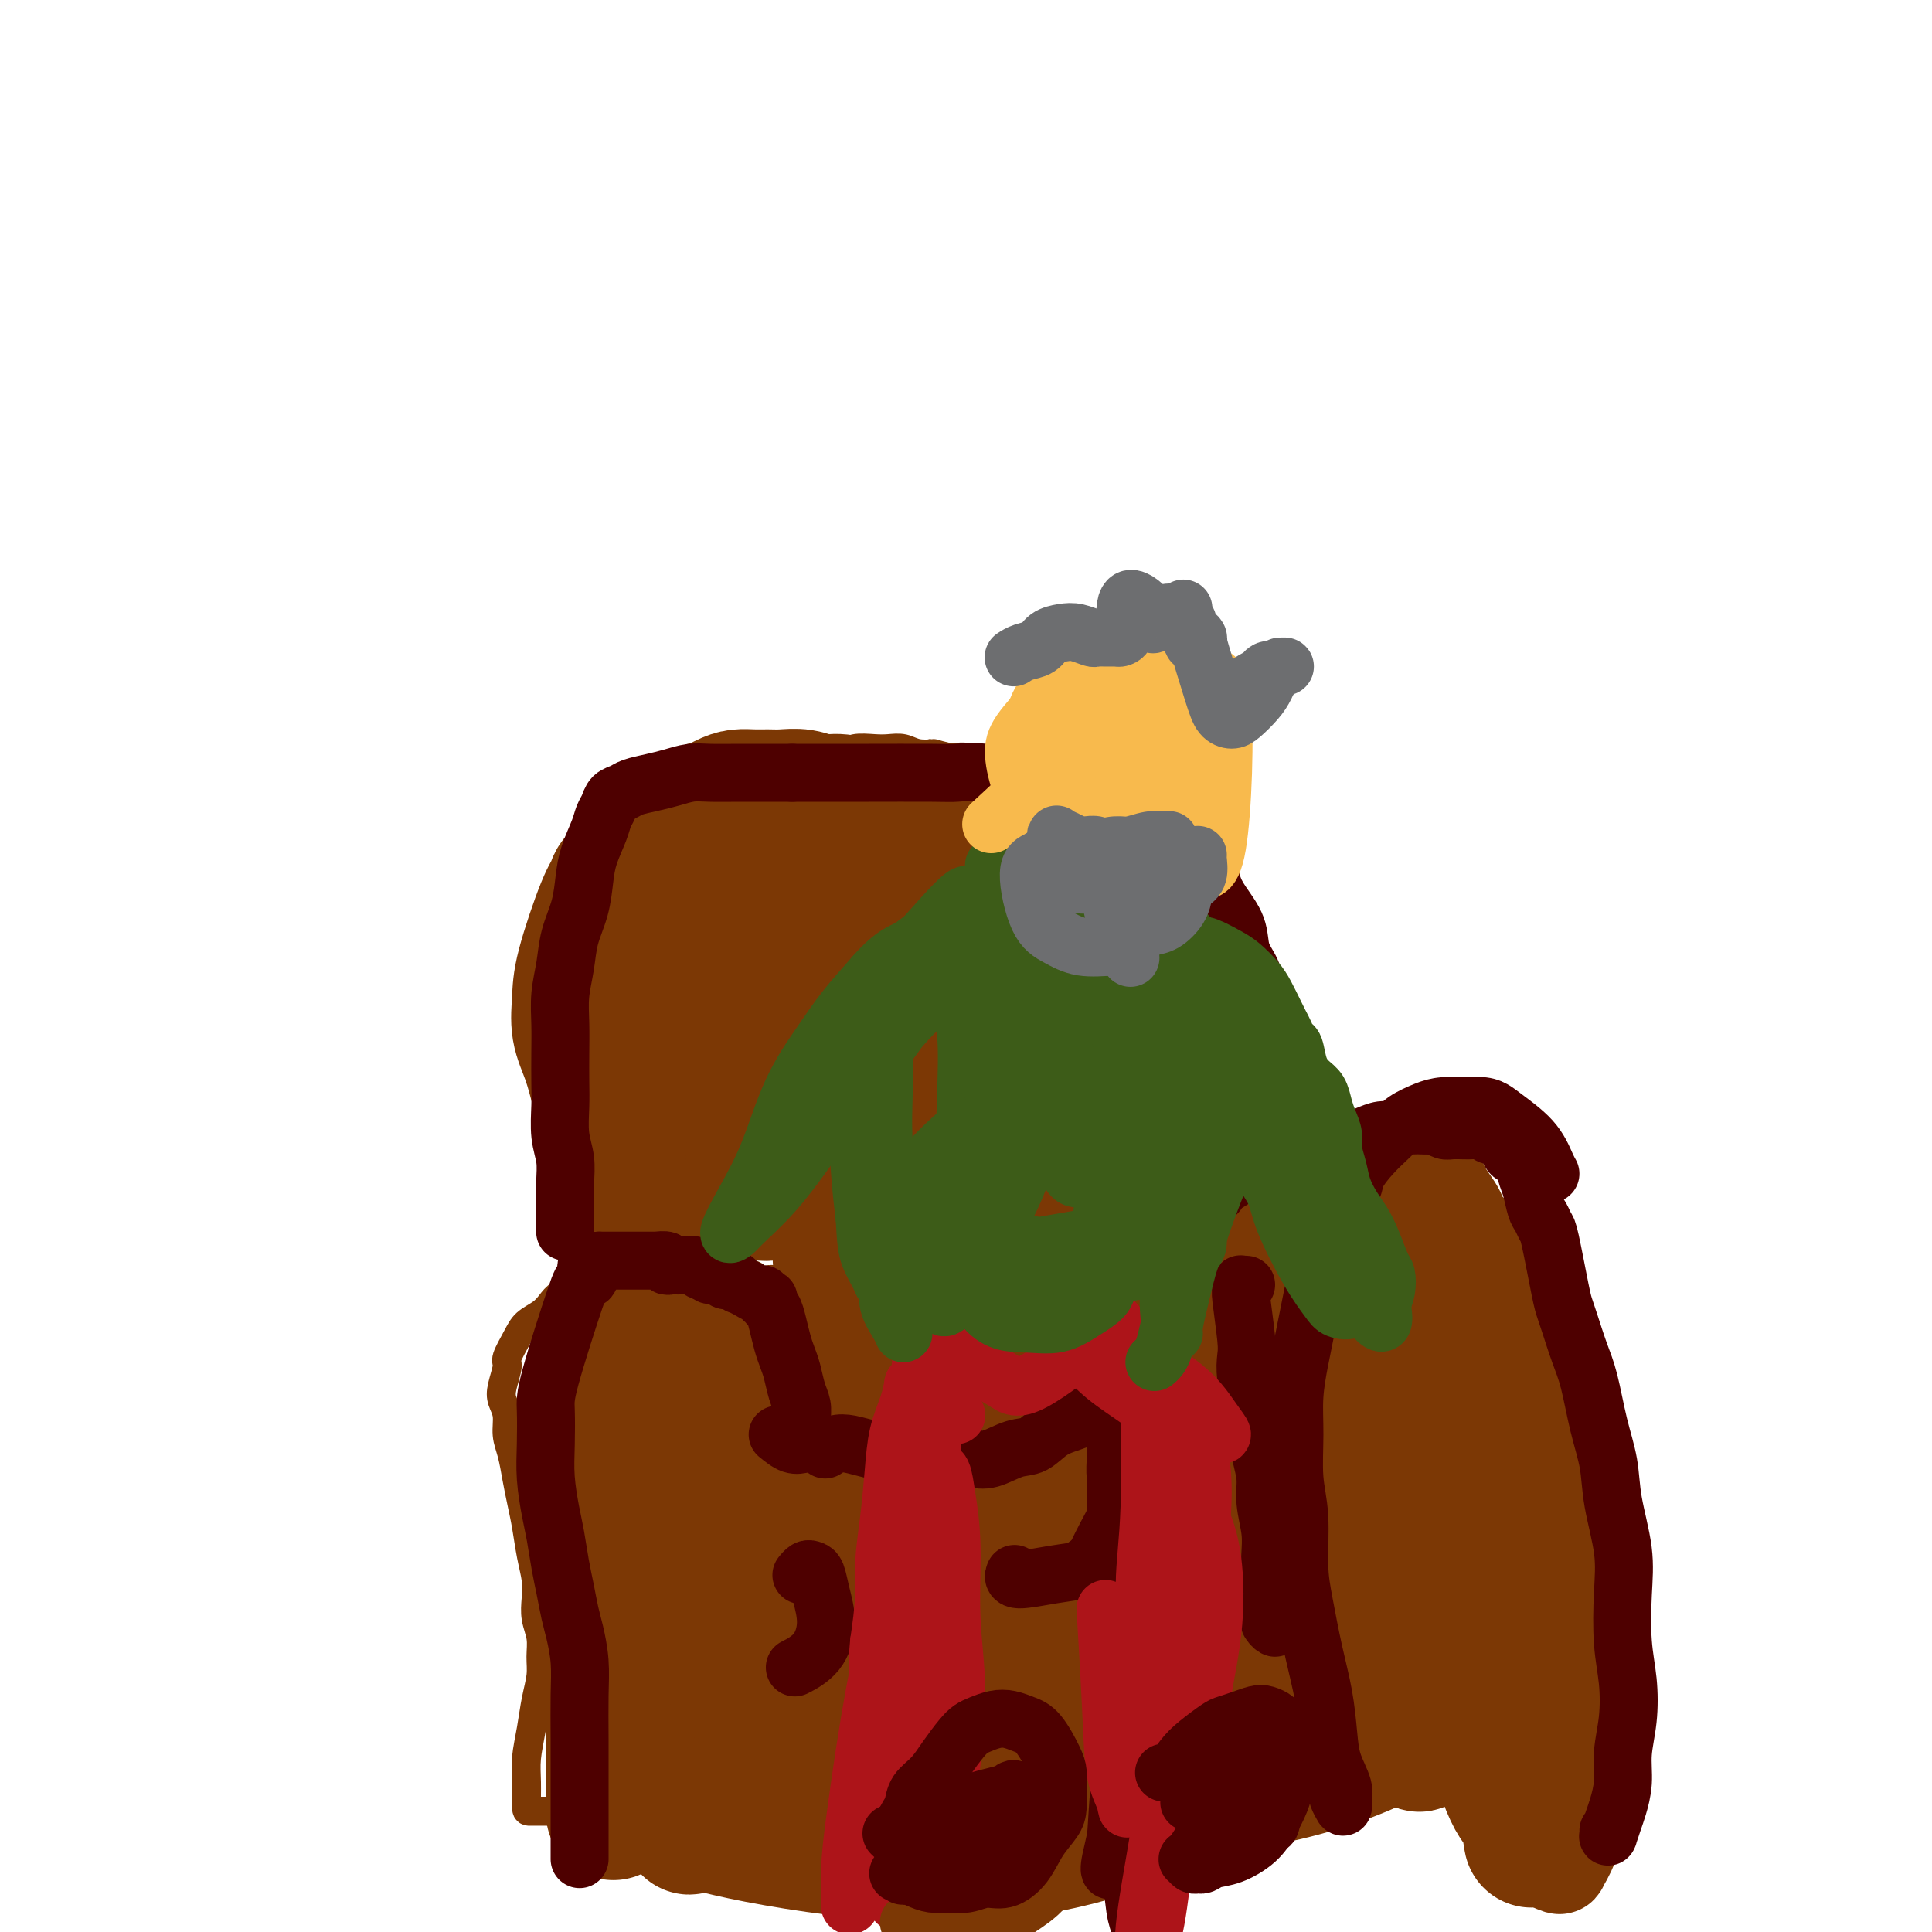 <svg viewBox='0 0 400 400' version='1.1' xmlns='http://www.w3.org/2000/svg' xmlns:xlink='http://www.w3.org/1999/xlink'><g fill='none' stroke='#7C3805' stroke-width='6' stroke-linecap='round' stroke-linejoin='round'><path d='M319,381c0.000,-0.148 0.000,-0.295 0,0c-0.000,0.295 -0.001,1.033 0,1c0.001,-0.033 0.004,-0.838 0,-1c-0.004,-0.162 -0.016,0.319 0,0c0.016,-0.319 0.061,-1.439 0,-2c-0.061,-0.561 -0.228,-0.565 0,-1c0.228,-0.435 0.849,-1.303 1,-2c0.151,-0.697 -0.170,-1.225 0,-2c0.170,-0.775 0.829,-1.799 1,-3c0.171,-1.201 -0.146,-2.580 0,-4c0.146,-1.420 0.756,-2.882 1,-4c0.244,-1.118 0.123,-1.893 0,-3c-0.123,-1.107 -0.246,-2.545 0,-4c0.246,-1.455 0.863,-2.926 1,-5c0.137,-2.074 -0.205,-4.751 0,-7c0.205,-2.249 0.957,-4.070 1,-6c0.043,-1.930 -0.622,-3.967 -1,-6c-0.378,-2.033 -0.467,-4.061 -1,-6c-0.533,-1.939 -1.509,-3.789 -2,-6c-0.491,-2.211 -0.498,-4.783 -1,-7c-0.502,-2.217 -1.501,-4.077 -2,-6c-0.499,-1.923 -0.500,-3.908 -1,-6c-0.500,-2.092 -1.499,-4.292 -2,-6c-0.501,-1.708 -0.506,-2.924 -1,-4c-0.494,-1.076 -1.479,-2.012 -2,-3c-0.521,-0.988 -0.577,-2.027 -1,-3c-0.423,-0.973 -1.213,-1.880 -2,-3c-0.787,-1.120 -1.573,-2.452 -2,-4c-0.427,-1.548 -0.496,-3.312 -1,-5c-0.504,-1.688 -1.443,-3.301 -2,-5c-0.557,-1.699 -0.730,-3.486 -1,-5c-0.270,-1.514 -0.635,-2.757 -1,-4'/><path d='M301,259c-2.500,-7.251 -1.249,-4.380 -1,-4c0.249,0.380 -0.503,-1.733 -1,-3c-0.497,-1.267 -0.738,-1.687 -1,-2c-0.262,-0.313 -0.545,-0.517 -1,-1c-0.455,-0.483 -1.081,-1.244 -2,-2c-0.919,-0.756 -2.130,-1.508 -3,-2c-0.870,-0.492 -1.399,-0.724 -2,-1c-0.601,-0.276 -1.275,-0.596 -2,-1c-0.725,-0.404 -1.503,-0.893 -2,-1c-0.497,-0.107 -0.713,0.167 -1,0c-0.287,-0.167 -0.643,-0.777 -1,-1c-0.357,-0.223 -0.714,-0.060 -1,0c-0.286,0.060 -0.500,0.016 -1,0c-0.500,-0.016 -1.286,-0.004 -2,0c-0.714,0.004 -1.357,0.001 -2,0c-0.643,-0.001 -1.286,-0.000 -2,0c-0.714,0.000 -1.500,0.000 -2,0c-0.500,-0.000 -0.715,-0.001 -1,0c-0.285,0.001 -0.639,0.004 -1,0c-0.361,-0.004 -0.731,-0.015 -1,0c-0.269,0.015 -0.439,0.057 -1,0c-0.561,-0.057 -1.512,-0.211 -2,0c-0.488,0.211 -0.512,0.788 -1,1c-0.488,0.212 -1.440,0.061 -2,0c-0.560,-0.061 -0.727,-0.030 -1,0c-0.273,0.030 -0.650,0.061 -1,0c-0.350,-0.061 -0.671,-0.212 -1,0c-0.329,0.212 -0.665,0.788 -1,1c-0.335,0.212 -0.667,0.061 -1,0c-0.333,-0.061 -0.666,-0.030 -1,0'/><path d='M259,243c-4.686,-0.033 -1.900,-0.115 -1,0c0.900,0.115 -0.085,0.427 -1,1c-0.915,0.573 -1.761,1.407 -2,2c-0.239,0.593 0.128,0.947 0,1c-0.128,0.053 -0.751,-0.193 -1,0c-0.249,0.193 -0.123,0.825 0,1c0.123,0.175 0.244,-0.109 0,0c-0.244,0.109 -0.854,0.609 -1,1c-0.146,0.391 0.172,0.671 0,1c-0.172,0.329 -0.835,0.707 -1,1c-0.165,0.293 0.167,0.501 0,1c-0.167,0.499 -0.833,1.287 -1,2c-0.167,0.713 0.165,1.349 0,2c-0.165,0.651 -0.828,1.318 -1,2c-0.172,0.682 0.146,1.379 0,2c-0.146,0.621 -0.757,1.165 -1,2c-0.243,0.835 -0.119,1.959 0,3c0.119,1.041 0.232,1.998 0,3c-0.232,1.002 -0.808,2.048 -1,3c-0.192,0.952 0.001,1.808 0,3c-0.001,1.192 -0.197,2.720 0,4c0.197,1.280 0.785,2.313 1,4c0.215,1.687 0.057,4.027 0,6c-0.057,1.973 -0.011,3.580 0,5c0.011,1.420 -0.011,2.654 0,4c0.011,1.346 0.054,2.804 0,4c-0.054,1.196 -0.207,2.130 0,3c0.207,0.870 0.773,1.677 1,3c0.227,1.323 0.113,3.161 0,5'/><path d='M250,312c0.244,6.992 -0.146,3.970 0,4c0.146,0.030 0.827,3.110 1,5c0.173,1.890 -0.163,2.588 0,4c0.163,1.412 0.824,3.536 1,5c0.176,1.464 -0.135,2.269 0,4c0.135,1.731 0.716,4.390 1,6c0.284,1.610 0.272,2.172 0,3c-0.272,0.828 -0.805,1.920 -1,3c-0.195,1.080 -0.052,2.146 0,3c0.052,0.854 0.014,1.497 0,2c-0.014,0.503 -0.004,0.866 0,1c0.004,0.134 0.001,0.038 0,0c-0.001,-0.038 -0.001,-0.019 0,0'/><path d='M238,279c0.009,-0.006 0.017,-0.013 0,0c-0.017,0.013 -0.060,0.045 0,0c0.060,-0.045 0.224,-0.168 0,0c-0.224,0.168 -0.837,0.625 -1,1c-0.163,0.375 0.125,0.667 0,1c-0.125,0.333 -0.662,0.708 -1,1c-0.338,0.292 -0.476,0.501 -1,1c-0.524,0.499 -1.435,1.286 -2,2c-0.565,0.714 -0.784,1.353 -1,2c-0.216,0.647 -0.428,1.301 -1,2c-0.572,0.699 -1.504,1.445 -2,2c-0.496,0.555 -0.555,0.921 -1,1c-0.445,0.079 -1.277,-0.129 -2,0c-0.723,0.129 -1.337,0.596 -2,1c-0.663,0.404 -1.374,0.745 -2,1c-0.626,0.255 -1.169,0.424 -2,1c-0.831,0.576 -1.952,1.559 -3,2c-1.048,0.441 -2.023,0.342 -3,1c-0.977,0.658 -1.955,2.075 -3,3c-1.045,0.925 -2.157,1.357 -3,2c-0.843,0.643 -1.418,1.496 -2,2c-0.582,0.504 -1.170,0.657 -2,1c-0.830,0.343 -1.903,0.875 -3,1c-1.097,0.125 -2.218,-0.159 -3,0c-0.782,0.159 -1.223,0.760 -2,1c-0.777,0.240 -1.888,0.120 -3,0'/><path d='M193,308c-2.490,0.641 -2.215,0.745 -3,1c-0.785,0.255 -2.630,0.661 -4,1c-1.370,0.339 -2.263,0.612 -3,1c-0.737,0.388 -1.316,0.892 -2,1c-0.684,0.108 -1.471,-0.181 -3,0c-1.529,0.181 -3.799,0.833 -5,1c-1.201,0.167 -1.334,-0.151 -2,0c-0.666,0.151 -1.866,0.773 -3,1c-1.134,0.227 -2.202,0.061 -3,0c-0.798,-0.061 -1.324,-0.016 -2,0c-0.676,0.016 -1.501,0.004 -2,0c-0.499,-0.004 -0.673,-0.001 -1,0c-0.327,0.001 -0.808,0.000 -1,0c-0.192,-0.000 -0.096,-0.000 0,0'/><path d='M164,271c-0.122,0.053 -0.244,0.106 0,0c0.244,-0.106 0.853,-0.370 1,-1c0.147,-0.630 -0.167,-1.625 0,-2c0.167,-0.375 0.814,-0.128 1,0c0.186,0.128 -0.091,0.139 0,0c0.091,-0.139 0.549,-0.427 1,0c0.451,0.427 0.895,1.569 1,3c0.105,1.431 -0.130,3.152 0,5c0.130,1.848 0.623,3.823 1,6c0.377,2.177 0.638,4.555 1,7c0.362,2.445 0.826,4.958 1,7c0.174,2.042 0.058,3.614 0,5c-0.058,1.386 -0.057,2.585 0,4c0.057,1.415 0.169,3.045 0,4c-0.169,0.955 -0.619,1.236 -1,3c-0.381,1.764 -0.694,5.011 -1,7c-0.306,1.989 -0.604,2.722 -1,4c-0.396,1.278 -0.891,3.103 -1,5c-0.109,1.897 0.167,3.865 0,6c-0.167,2.135 -0.776,4.436 -1,6c-0.224,1.564 -0.064,2.392 0,4c0.064,1.608 0.032,3.995 0,6c-0.032,2.005 -0.065,3.628 0,5c0.065,1.372 0.229,2.493 0,4c-0.229,1.507 -0.849,3.400 -1,5c-0.151,1.600 0.167,2.907 0,4c-0.167,1.093 -0.818,1.973 -1,3c-0.182,1.027 0.105,2.199 0,3c-0.105,0.801 -0.601,1.229 -1,2c-0.399,0.771 -0.699,1.886 -1,3'/><path d='M162,379c-1.392,11.251 -0.373,4.377 0,2c0.373,-2.377 0.100,-0.259 0,1c-0.100,1.259 -0.027,1.658 0,2c0.027,0.342 0.007,0.628 0,1c-0.007,0.372 -0.002,0.832 0,1c0.002,0.168 0.001,0.045 0,0c-0.001,-0.045 -0.000,-0.012 0,0c0.000,0.012 0.000,0.003 0,0c-0.000,-0.003 -0.000,-0.002 0,0'/><path d='M160,265c-0.105,0.854 -0.211,1.708 0,2c0.211,0.292 0.737,0.022 1,0c0.263,-0.022 0.262,0.204 0,0c-0.262,-0.204 -0.786,-0.840 -1,-1c-0.214,-0.160 -0.117,0.154 0,0c0.117,-0.154 0.253,-0.777 0,-1c-0.253,-0.223 -0.896,-0.045 -1,0c-0.104,0.045 0.330,-0.043 0,0c-0.330,0.043 -1.424,0.218 -2,0c-0.576,-0.218 -0.633,-0.829 -1,-1c-0.367,-0.171 -1.043,0.097 -2,0c-0.957,-0.097 -2.195,-0.558 -3,-1c-0.805,-0.442 -1.178,-0.865 -2,-1c-0.822,-0.135 -2.094,0.016 -3,0c-0.906,-0.016 -1.447,-0.201 -2,0c-0.553,0.201 -1.118,0.786 -2,1c-0.882,0.214 -2.082,0.057 -3,0c-0.918,-0.057 -1.555,-0.015 -2,0c-0.445,0.015 -0.697,0.003 -1,0c-0.303,-0.003 -0.658,0.003 -1,0c-0.342,-0.003 -0.672,-0.015 -1,0c-0.328,0.015 -0.654,0.055 -1,0c-0.346,-0.055 -0.711,-0.207 -1,0c-0.289,0.207 -0.501,0.774 -1,1c-0.499,0.226 -1.285,0.112 -2,0c-0.715,-0.112 -1.357,-0.224 -2,0c-0.643,0.224 -1.286,0.782 -2,1c-0.714,0.218 -1.500,0.097 -2,0c-0.500,-0.097 -0.714,-0.171 -1,0c-0.286,0.171 -0.643,0.585 -1,1'/><path d='M121,266c-4.452,0.810 -3.084,0.835 -3,1c0.084,0.165 -1.118,0.468 -2,1c-0.882,0.532 -1.446,1.291 -2,2c-0.554,0.709 -1.100,1.367 -2,2c-0.900,0.633 -2.154,1.240 -3,2c-0.846,0.760 -1.286,1.673 -2,3c-0.714,1.327 -1.704,3.067 -2,4c-0.296,0.933 0.102,1.057 0,2c-0.102,0.943 -0.704,2.705 -1,4c-0.296,1.295 -0.287,2.123 0,3c0.287,0.877 0.850,1.801 1,3c0.150,1.199 -0.115,2.671 0,4c0.115,1.329 0.608,2.514 1,4c0.392,1.486 0.683,3.272 1,5c0.317,1.728 0.660,3.399 1,5c0.340,1.601 0.679,3.131 1,5c0.321,1.869 0.626,4.078 1,6c0.374,1.922 0.818,3.557 1,5c0.182,1.443 0.102,2.696 0,4c-0.102,1.304 -0.227,2.661 0,4c0.227,1.339 0.804,2.660 1,4c0.196,1.340 0.010,2.700 0,4c-0.010,1.300 0.155,2.541 0,4c-0.155,1.459 -0.630,3.137 -1,5c-0.370,1.863 -0.634,3.911 -1,6c-0.366,2.089 -0.833,4.220 -1,6c-0.167,1.780 -0.034,3.209 0,5c0.034,1.791 -0.032,3.944 0,5c0.032,1.056 0.163,1.015 1,1c0.837,-0.015 2.382,-0.004 3,0c0.618,0.004 0.309,0.002 0,0'/><path d='M246,234c0.022,0.008 0.044,0.016 0,0c-0.044,-0.016 -0.155,-0.056 0,0c0.155,0.056 0.578,0.206 1,0c0.422,-0.206 0.845,-0.769 1,-1c0.155,-0.231 0.041,-0.128 0,-1c-0.041,-0.872 -0.010,-2.717 0,-4c0.010,-1.283 0.001,-2.003 0,-3c-0.001,-0.997 0.008,-2.271 0,-4c-0.008,-1.729 -0.032,-3.913 0,-6c0.032,-2.087 0.119,-4.078 0,-6c-0.119,-1.922 -0.444,-3.777 -1,-6c-0.556,-2.223 -1.341,-4.815 -2,-7c-0.659,-2.185 -1.191,-3.964 -2,-6c-0.809,-2.036 -1.894,-4.331 -3,-6c-1.106,-1.669 -2.233,-2.713 -3,-4c-0.767,-1.287 -1.175,-2.817 -2,-4c-0.825,-1.183 -2.066,-2.019 -3,-3c-0.934,-0.981 -1.560,-2.108 -2,-3c-0.440,-0.892 -0.694,-1.548 -1,-2c-0.306,-0.452 -0.663,-0.698 -1,-1c-0.337,-0.302 -0.653,-0.659 -1,-1c-0.347,-0.341 -0.725,-0.665 -1,-1c-0.275,-0.335 -0.447,-0.681 -1,-1c-0.553,-0.319 -1.488,-0.610 -2,-1c-0.512,-0.390 -0.600,-0.879 -1,-1c-0.400,-0.121 -1.113,0.127 -2,0c-0.887,-0.127 -1.948,-0.630 -3,-1c-1.052,-0.370 -2.094,-0.607 -3,-1c-0.906,-0.393 -1.676,-0.940 -3,-1c-1.324,-0.060 -3.203,0.369 -5,0c-1.797,-0.369 -3.514,-1.534 -5,-2c-1.486,-0.466 -2.743,-0.233 -4,0'/><path d='M197,157c-4.784,-1.171 -3.745,-1.098 -4,-1c-0.255,0.098 -1.805,0.221 -3,0c-1.195,-0.221 -2.036,-0.787 -3,-1c-0.964,-0.213 -2.052,-0.072 -3,0c-0.948,0.072 -1.756,0.076 -3,0c-1.244,-0.076 -2.924,-0.231 -4,0c-1.076,0.231 -1.548,0.846 -2,1c-0.452,0.154 -0.882,-0.155 -2,0c-1.118,0.155 -2.922,0.774 -4,1c-1.078,0.226 -1.429,0.061 -2,0c-0.571,-0.061 -1.360,-0.016 -2,0c-0.640,0.016 -1.130,0.004 -2,0c-0.870,-0.004 -2.120,-0.001 -3,0c-0.880,0.001 -1.391,0.000 -2,0c-0.609,-0.000 -1.318,-0.000 -2,0c-0.682,0.000 -1.338,0.000 -2,0c-0.662,-0.000 -1.329,-0.000 -2,0c-0.671,0.000 -1.346,0.000 -2,0c-0.654,-0.000 -1.289,-0.001 -2,0c-0.711,0.001 -1.499,0.004 -2,0c-0.501,-0.004 -0.716,-0.016 -1,0c-0.284,0.016 -0.638,0.061 -1,0c-0.362,-0.061 -0.731,-0.226 -1,0c-0.269,0.226 -0.438,0.844 -1,1c-0.562,0.156 -1.516,-0.151 -2,0c-0.484,0.151 -0.497,0.759 -1,1c-0.503,0.241 -1.496,0.116 -2,0c-0.504,-0.116 -0.520,-0.224 -1,0c-0.480,0.224 -1.423,0.778 -2,1c-0.577,0.222 -0.789,0.111 -1,0'/><path d='M133,160c-7.046,1.009 -2.661,1.033 -1,1c1.661,-0.033 0.600,-0.121 0,0c-0.600,0.121 -0.738,0.451 -1,1c-0.262,0.549 -0.649,1.319 -1,2c-0.351,0.681 -0.668,1.275 -1,2c-0.332,0.725 -0.681,1.583 -1,2c-0.319,0.417 -0.608,0.394 -1,1c-0.392,0.606 -0.889,1.841 -1,3c-0.111,1.159 0.162,2.243 0,3c-0.162,0.757 -0.760,1.189 -1,2c-0.240,0.811 -0.121,2.003 0,3c0.121,0.997 0.243,1.800 0,3c-0.243,1.200 -0.850,2.796 -1,4c-0.150,1.204 0.156,2.016 0,3c-0.156,0.984 -0.774,2.139 -1,3c-0.226,0.861 -0.061,1.429 0,3c0.061,1.571 0.016,4.146 0,6c-0.016,1.854 -0.003,2.987 0,4c0.003,1.013 -0.003,1.905 0,3c0.003,1.095 0.015,2.394 0,4c-0.015,1.606 -0.057,3.520 0,5c0.057,1.480 0.212,2.525 0,4c-0.212,1.475 -0.789,3.380 -1,5c-0.211,1.620 -0.054,2.953 0,4c0.054,1.047 0.004,1.806 0,3c-0.004,1.194 0.037,2.821 0,4c-0.037,1.179 -0.154,1.908 0,3c0.154,1.092 0.577,2.546 1,4'/><path d='M123,245c0.000,8.667 0.000,4.333 0,0'/><path d='M238,246c-0.478,-0.055 -0.956,-0.110 -1,0c-0.044,0.110 0.346,0.384 0,0c-0.346,-0.384 -1.426,-1.428 -3,-2c-1.574,-0.572 -3.640,-0.672 -6,-1c-2.360,-0.328 -5.013,-0.883 -8,-1c-2.987,-0.117 -6.309,0.203 -9,0c-2.691,-0.203 -4.750,-0.930 -7,-1c-2.250,-0.070 -4.692,0.517 -7,1c-2.308,0.483 -4.481,0.861 -6,1c-1.519,0.139 -2.382,0.037 -3,0c-0.618,-0.037 -0.990,-0.010 -1,0c-0.010,0.010 0.344,0.003 1,0c0.656,-0.003 1.616,-0.001 2,0c0.384,0.001 0.192,0.000 0,0'/><path d='M203,250c0.915,0.436 1.831,0.872 2,1c0.169,0.128 -0.407,-0.053 0,0c0.407,0.053 1.797,0.340 0,0c-1.797,-0.340 -6.781,-1.306 -10,-2c-3.219,-0.694 -4.673,-1.114 -7,-2c-2.327,-0.886 -5.527,-2.237 -8,-3c-2.473,-0.763 -4.218,-0.936 -6,-1c-1.782,-0.064 -3.602,-0.017 -5,0c-1.398,0.017 -2.375,0.005 -3,0c-0.625,-0.005 -0.899,-0.001 -1,0c-0.101,0.001 -0.029,0.000 0,0c0.029,-0.000 0.014,-0.000 0,0'/><path d='M163,235c-1.427,1.322 -2.854,2.644 -4,4c-1.146,1.356 -2.009,2.745 -3,4c-0.991,1.255 -2.108,2.375 -3,3c-0.892,0.625 -1.560,0.756 -2,1c-0.440,0.244 -0.654,0.601 -1,1c-0.346,0.399 -0.824,0.838 -1,1c-0.176,0.162 -0.050,0.046 0,0c0.050,-0.046 0.025,-0.023 0,0'/><path d='M230,274c1.005,0.982 2.010,1.964 3,3c0.990,1.036 1.966,2.127 3,3c1.034,0.873 2.127,1.528 3,3c0.873,1.472 1.527,3.760 2,6c0.473,2.240 0.764,4.432 1,7c0.236,2.568 0.417,5.511 0,8c-0.417,2.489 -1.431,4.523 -2,6c-0.569,1.477 -0.692,2.398 -1,3c-0.308,0.602 -0.802,0.886 -1,1c-0.198,0.114 -0.099,0.057 0,0'/><path d='M243,310c0.335,-0.131 0.671,-0.261 1,0c0.329,0.261 0.652,0.914 1,1c0.348,0.086 0.719,-0.395 0,0c-0.719,0.395 -2.530,1.666 -5,3c-2.470,1.334 -5.600,2.731 -9,4c-3.400,1.269 -7.070,2.410 -11,3c-3.930,0.590 -8.120,0.631 -12,0c-3.880,-0.631 -7.450,-1.932 -10,-3c-2.550,-1.068 -4.078,-1.901 -5,-3c-0.922,-1.099 -1.236,-2.463 -2,-3c-0.764,-0.537 -1.977,-0.246 1,-1c2.977,-0.754 10.142,-2.554 15,-3c4.858,-0.446 7.407,0.461 9,1c1.593,0.539 2.229,0.709 3,1c0.771,0.291 1.675,0.701 2,1c0.325,0.299 0.071,0.486 -2,2c-2.071,1.514 -5.957,4.355 -10,6c-4.043,1.645 -8.242,2.095 -12,2c-3.758,-0.095 -7.075,-0.736 -11,-1c-3.925,-0.264 -8.460,-0.151 -12,0c-3.540,0.151 -6.087,0.342 -8,0c-1.913,-0.342 -3.193,-1.215 -4,-2c-0.807,-0.785 -1.140,-1.480 -1,-2c0.140,-0.520 0.754,-0.863 1,-1c0.246,-0.137 0.123,-0.069 0,0'/><path d='M164,287c-0.115,0.156 -0.231,0.312 0,2c0.231,1.688 0.808,4.908 1,8c0.192,3.092 -0.000,6.056 0,9c0.000,2.944 0.192,5.869 0,9c-0.192,3.131 -0.770,6.468 -1,10c-0.230,3.532 -0.114,7.257 0,11c0.114,3.743 0.226,7.503 0,11c-0.226,3.497 -0.790,6.731 -1,9c-0.210,2.269 -0.067,3.574 0,4c0.067,0.426 0.057,-0.028 0,-1c-0.057,-0.972 -0.161,-2.464 0,-5c0.161,-2.536 0.586,-6.116 1,-10c0.414,-3.884 0.816,-8.071 1,-13c0.184,-4.929 0.152,-10.600 0,-15c-0.152,-4.400 -0.422,-7.529 -1,-11c-0.578,-3.471 -1.464,-7.282 -2,-10c-0.536,-2.718 -0.722,-4.342 -1,-5c-0.278,-0.658 -0.648,-0.352 -1,0c-0.352,0.352 -0.687,0.748 -1,3c-0.313,2.252 -0.604,6.359 -1,10c-0.396,3.641 -0.895,6.817 -1,11c-0.105,4.183 0.185,9.372 0,14c-0.185,4.628 -0.845,8.696 -1,12c-0.155,3.304 0.197,5.843 0,8c-0.197,2.157 -0.942,3.930 0,2c0.942,-1.930 3.570,-7.564 5,-13c1.430,-5.436 1.662,-10.674 2,-16c0.338,-5.326 0.783,-10.742 1,-16c0.217,-5.258 0.205,-10.360 0,-14c-0.205,-3.640 -0.602,-5.820 -1,-8'/><path d='M163,283c-0.357,-6.541 -1.248,-3.892 -2,-2c-0.752,1.892 -1.365,3.027 -2,6c-0.635,2.973 -1.294,7.784 -2,13c-0.706,5.216 -1.460,10.838 -2,17c-0.540,6.162 -0.865,12.864 -1,19c-0.135,6.136 -0.078,11.706 0,17c0.078,5.294 0.178,10.313 1,10c0.822,-0.313 2.366,-5.957 4,-12c1.634,-6.043 3.358,-12.484 4,-19c0.642,-6.516 0.202,-13.107 0,-20c-0.202,-6.893 -0.167,-14.088 -1,-20c-0.833,-5.912 -2.533,-10.540 -4,-14c-1.467,-3.460 -2.699,-5.750 -4,-7c-1.301,-1.250 -2.670,-1.459 -4,0c-1.330,1.459 -2.620,4.586 -4,9c-1.380,4.414 -2.851,10.116 -4,16c-1.149,5.884 -1.975,11.950 -3,18c-1.025,6.050 -2.248,12.084 -3,16c-0.752,3.916 -1.032,5.715 -1,7c0.032,1.285 0.376,2.055 1,2c0.624,-0.055 1.527,-0.935 3,-3c1.473,-2.065 3.516,-5.315 5,-9c1.484,-3.685 2.408,-7.805 3,-12c0.592,-4.195 0.850,-8.466 1,-13c0.150,-4.534 0.192,-9.329 0,-13c-0.192,-3.671 -0.618,-6.216 -1,-8c-0.382,-1.784 -0.721,-2.808 -1,-3c-0.279,-0.192 -0.498,0.448 -1,3c-0.502,2.552 -1.286,7.015 -2,12c-0.714,4.985 -1.357,10.493 -2,16'/><path d='M141,309c-0.937,8.157 -0.779,13.050 -1,18c-0.221,4.950 -0.822,9.956 -1,13c-0.178,3.044 0.067,4.124 0,5c-0.067,0.876 -0.447,1.546 0,0c0.447,-1.546 1.721,-5.307 3,-11c1.279,-5.693 2.563,-13.317 3,-20c0.437,-6.683 0.027,-12.426 0,-18c-0.027,-5.574 0.330,-10.980 -1,-16c-1.330,-5.020 -4.345,-9.656 -6,-10c-1.655,-0.344 -1.948,3.602 -3,8c-1.052,4.398 -2.863,9.246 -4,15c-1.137,5.754 -1.601,12.413 -2,19c-0.399,6.587 -0.733,13.102 -1,19c-0.267,5.898 -0.467,11.179 0,14c0.467,2.821 1.603,3.184 2,5c0.397,1.816 0.057,5.087 2,1c1.943,-4.087 6.170,-15.530 8,-23c1.830,-7.470 1.262,-10.967 1,-15c-0.262,-4.033 -0.219,-8.602 -1,-12c-0.781,-3.398 -2.388,-5.626 -3,-8c-0.612,-2.374 -0.231,-4.895 -2,-2c-1.769,2.895 -5.689,11.207 -8,17c-2.311,5.793 -3.011,9.066 -4,14c-0.989,4.934 -2.265,11.529 -3,17c-0.735,5.471 -0.929,9.819 -1,14c-0.071,4.181 -0.020,8.195 0,10c0.020,1.805 0.010,1.403 0,1'/><path d='M119,364c-0.061,5.951 1.785,-0.172 4,-7c2.215,-6.828 4.798,-14.362 6,-20c1.202,-5.638 1.025,-9.381 1,-14c-0.025,-4.619 0.104,-10.113 0,-12c-0.104,-1.887 -0.440,-0.167 0,1c0.440,1.167 1.655,1.781 2,4c0.345,2.219 -0.181,6.044 0,10c0.181,3.956 1.071,8.044 2,12c0.929,3.956 1.899,7.782 3,11c1.101,3.218 2.333,5.830 4,8c1.667,2.170 3.770,3.898 6,5c2.230,1.102 4.587,1.577 7,2c2.413,0.423 4.883,0.793 7,1c2.117,0.207 3.881,0.252 5,0c1.119,-0.252 1.594,-0.802 2,-1c0.406,-0.198 0.744,-0.045 0,0c-0.744,0.045 -2.571,-0.019 -5,0c-2.429,0.019 -5.460,0.121 -9,0c-3.540,-0.121 -7.589,-0.464 -11,-1c-3.411,-0.536 -6.183,-1.266 -9,-2c-2.817,-0.734 -5.677,-1.473 -7,-2c-1.323,-0.527 -1.107,-0.842 -1,-1c0.107,-0.158 0.105,-0.159 1,0c0.895,0.159 2.686,0.479 5,1c2.314,0.521 5.150,1.242 8,2c2.850,0.758 5.714,1.554 8,2c2.286,0.446 3.994,0.542 5,1c1.006,0.458 1.309,1.277 1,2c-0.309,0.723 -1.231,1.349 -3,2c-1.769,0.651 -4.384,1.325 -7,2'/><path d='M144,370c-2.816,1.030 -5.355,0.603 -8,0c-2.645,-0.603 -5.395,-1.384 -7,-2c-1.605,-0.616 -2.065,-1.067 -3,-2c-0.935,-0.933 -2.345,-2.348 -3,-3c-0.655,-0.652 -0.555,-0.539 0,-1c0.555,-0.461 1.566,-1.495 4,-2c2.434,-0.505 6.291,-0.482 10,-1c3.709,-0.518 7.271,-1.577 10,-2c2.729,-0.423 4.627,-0.211 6,0c1.373,0.211 2.223,0.422 3,1c0.777,0.578 1.481,1.522 1,3c-0.481,1.478 -2.147,3.491 -4,5c-1.853,1.509 -3.893,2.513 -6,3c-2.107,0.487 -4.281,0.456 -6,0c-1.719,-0.456 -2.982,-1.337 -4,-3c-1.018,-1.663 -1.793,-4.108 -2,-7c-0.207,-2.892 0.152,-6.231 1,-10c0.848,-3.769 2.186,-7.969 4,-12c1.814,-4.031 4.106,-7.893 6,-13c1.894,-5.107 3.392,-11.458 4,-14c0.608,-2.542 0.328,-1.275 0,0c-0.328,1.275 -0.703,2.557 -2,5c-1.297,2.443 -3.518,6.048 -5,10c-1.482,3.952 -2.227,8.252 -3,11c-0.773,2.748 -1.575,3.945 -2,5c-0.425,1.055 -0.473,1.968 0,1c0.473,-0.968 1.467,-3.816 3,-8c1.533,-4.184 3.605,-9.703 5,-15c1.395,-5.297 2.113,-10.370 3,-15c0.887,-4.630 1.944,-8.815 3,-13'/><path d='M152,291c2.185,-7.105 0.648,0.132 0,-2c-0.648,-2.132 -0.409,-13.635 -1,-18c-0.591,-4.365 -2.014,-1.594 -4,1c-1.986,2.594 -4.535,5.010 -7,8c-2.465,2.990 -4.846,6.552 -7,10c-2.154,3.448 -4.082,6.781 -6,10c-1.918,3.219 -3.828,6.322 -5,9c-1.172,2.678 -1.608,4.929 -2,6c-0.392,1.071 -0.739,0.961 0,0c0.739,-0.961 2.566,-2.772 5,-6c2.434,-3.228 5.476,-7.873 8,-12c2.524,-4.127 4.530,-7.735 6,-11c1.470,-3.265 2.406,-6.188 3,-8c0.594,-1.812 0.847,-2.513 1,-3c0.153,-0.487 0.205,-0.760 0,0c-0.205,0.760 -0.667,2.553 -2,5c-1.333,2.447 -3.538,5.547 -6,9c-2.462,3.453 -5.180,7.257 -7,10c-1.820,2.743 -2.740,4.423 -4,6c-1.260,1.577 -2.858,3.049 -4,4c-1.142,0.951 -1.827,1.379 -2,0c-0.173,-1.379 0.165,-4.567 1,-8c0.835,-3.433 2.167,-7.111 4,-12c1.833,-4.889 4.166,-10.989 5,-14c0.834,-3.011 0.170,-2.931 0,-3c-0.170,-0.069 0.154,-0.285 0,0c-0.154,0.285 -0.787,1.071 -2,3c-1.213,1.929 -3.005,5.002 -5,8c-1.995,2.998 -4.191,5.923 -6,8c-1.809,2.077 -3.231,3.308 -4,4c-0.769,0.692 -0.884,0.846 -1,1'/><path d='M110,296c-2.964,3.440 -1.375,0.042 0,-2c1.375,-2.042 2.536,-2.726 3,-3c0.464,-0.274 0.232,-0.137 0,0'/><path d='M249,304c2.819,-2.412 5.638,-4.825 7,-8c1.362,-3.175 1.268,-7.113 0,-10c-1.268,-2.887 -3.708,-4.722 -6,-6c-2.292,-1.278 -4.434,-2.000 -7,-2c-2.566,-0.000 -5.554,0.720 -8,2c-2.446,1.280 -4.349,3.118 -6,5c-1.651,1.882 -3.050,3.806 -4,6c-0.950,2.194 -1.450,4.656 -2,6c-0.550,1.344 -1.148,1.569 -1,2c0.148,0.431 1.042,1.069 2,-1c0.958,-2.069 1.978,-6.846 3,-12c1.022,-5.154 2.044,-10.684 3,-16c0.956,-5.316 1.846,-10.416 2,-14c0.154,-3.584 -0.429,-5.651 -1,-7c-0.571,-1.349 -1.129,-1.981 -2,-1c-0.871,0.981 -2.055,3.576 -3,7c-0.945,3.424 -1.651,7.677 -3,13c-1.349,5.323 -3.339,11.714 -5,18c-1.661,6.286 -2.991,12.465 -4,16c-1.009,3.535 -1.696,4.426 -2,5c-0.304,0.574 -0.226,0.833 0,1c0.226,0.167 0.600,0.243 2,-2c1.400,-2.243 3.825,-6.804 6,-11c2.175,-4.196 4.101,-8.028 6,-12c1.899,-3.972 3.772,-8.084 5,-11c1.228,-2.916 1.810,-4.635 2,-6c0.190,-1.365 -0.011,-2.376 0,-3c0.011,-0.624 0.234,-0.860 -1,0c-1.234,0.860 -3.924,2.817 -7,6c-3.076,3.183 -6.538,7.591 -10,12'/><path d='M215,281c-4.849,4.759 -7.972,7.657 -11,11c-3.028,3.343 -5.962,7.131 -8,9c-2.038,1.869 -3.182,1.820 -4,2c-0.818,0.180 -1.311,0.589 -1,-1c0.311,-1.589 1.427,-5.177 3,-9c1.573,-3.823 3.605,-7.881 6,-12c2.395,-4.119 5.155,-8.299 8,-13c2.845,-4.701 5.777,-9.922 7,-12c1.223,-2.078 0.738,-1.013 -1,1c-1.738,2.013 -4.730,4.975 -8,8c-3.270,3.025 -6.817,6.113 -10,10c-3.183,3.887 -6.002,8.571 -9,12c-2.998,3.429 -6.176,5.602 -8,7c-1.824,1.398 -2.295,2.022 -3,2c-0.705,-0.022 -1.643,-0.690 -1,-3c0.643,-2.310 2.868,-6.261 5,-10c2.132,-3.739 4.173,-7.264 7,-11c2.827,-3.736 6.441,-7.683 9,-11c2.559,-3.317 4.064,-6.004 5,-7c0.936,-0.996 1.304,-0.300 1,0c-0.304,0.300 -1.279,0.203 -3,2c-1.721,1.797 -4.186,5.488 -7,9c-2.814,3.512 -5.976,6.844 -9,10c-3.024,3.156 -5.911,6.134 -8,8c-2.089,1.866 -3.380,2.619 -4,3c-0.620,0.381 -0.568,0.391 0,-1c0.568,-1.391 1.653,-4.182 3,-7c1.347,-2.818 2.956,-5.662 5,-8c2.044,-2.338 4.522,-4.169 7,-6'/><path d='M186,264c3.266,-4.555 3.931,-4.944 4,-5c0.069,-0.056 -0.458,0.220 -2,1c-1.542,0.780 -4.098,2.063 -6,3c-1.902,0.937 -3.151,1.528 -5,2c-1.849,0.472 -4.299,0.824 -6,1c-1.701,0.176 -2.653,0.177 -3,0c-0.347,-0.177 -0.087,-0.533 0,-1c0.087,-0.467 0.003,-1.047 1,-2c0.997,-0.953 3.076,-2.280 5,-4c1.924,-1.720 3.692,-3.834 5,-5c1.308,-1.166 2.157,-1.385 3,-2c0.843,-0.615 1.679,-1.625 2,-2c0.321,-0.375 0.128,-0.116 0,0c-0.128,0.116 -0.192,0.087 -1,1c-0.808,0.913 -2.360,2.766 -4,4c-1.640,1.234 -3.368,1.848 -5,2c-1.632,0.152 -3.169,-0.158 -4,0c-0.831,0.158 -0.957,0.783 -1,1c-0.043,0.217 -0.002,0.026 0,0c0.002,-0.026 -0.035,0.113 1,0c1.035,-0.113 3.143,-0.480 6,-1c2.857,-0.520 6.464,-1.195 11,-2c4.536,-0.805 10.000,-1.741 14,-2c4.000,-0.259 6.534,0.159 9,1c2.466,0.841 4.863,2.106 7,3c2.137,0.894 4.015,1.416 5,2c0.985,0.584 1.079,1.229 1,2c-0.079,0.771 -0.329,1.669 -2,3c-1.671,1.331 -4.763,3.095 -8,4c-3.237,0.905 -6.618,0.953 -10,1'/><path d='M203,269c-4.791,0.634 -7.769,-0.283 -10,-1c-2.231,-0.717 -3.716,-1.236 -5,-2c-1.284,-0.764 -2.368,-1.775 -3,-3c-0.632,-1.225 -0.811,-2.664 0,-4c0.811,-1.336 2.613,-2.571 6,-4c3.387,-1.429 8.361,-3.054 12,-4c3.639,-0.946 5.945,-1.212 8,-1c2.055,0.212 3.861,0.903 4,3c0.139,2.097 -1.389,5.599 -2,7c-0.611,1.401 -0.306,0.700 0,0'/></g>
<g fill='none' stroke='#6D6E70' stroke-width='6' stroke-linecap='round' stroke-linejoin='round'><path d='M231,285c0.412,0.422 0.824,0.844 1,1c0.176,0.156 0.116,0.044 0,0c-0.116,-0.044 -0.288,-0.022 -1,0c-0.712,0.022 -1.965,0.044 -4,0c-2.035,-0.044 -4.852,-0.152 -7,0c-2.148,0.152 -3.627,0.565 -9,1c-5.373,0.435 -14.642,0.891 -20,1c-5.358,0.109 -6.806,-0.128 -9,0c-2.194,0.128 -5.134,0.623 -8,1c-2.866,0.377 -5.659,0.638 -8,1c-2.341,0.362 -4.229,0.825 -6,1c-1.771,0.175 -3.425,0.060 -4,0c-0.575,-0.060 -0.071,-0.067 0,0c0.071,0.067 -0.289,0.209 0,0c0.289,-0.209 1.229,-0.767 2,-1c0.771,-0.233 1.372,-0.141 2,0c0.628,0.141 1.283,0.331 2,0c0.717,-0.331 1.497,-1.184 2,-2c0.503,-0.816 0.728,-1.594 1,-2c0.272,-0.406 0.591,-0.439 1,-1c0.409,-0.561 0.908,-1.651 1,-2c0.092,-0.349 -0.224,0.043 0,-1c0.224,-1.043 0.988,-3.521 1,-5c0.012,-1.479 -0.729,-1.960 -1,-3c-0.271,-1.040 -0.073,-2.640 0,-4c0.073,-1.360 0.020,-2.482 0,-4c-0.020,-1.518 -0.006,-3.434 0,-5c0.006,-1.566 0.003,-2.783 0,-4'/><path d='M167,257c0.002,-4.261 0.007,-2.413 0,-2c-0.007,0.413 -0.026,-0.607 0,-1c0.026,-0.393 0.095,-0.158 0,0c-0.095,0.158 -0.356,0.238 0,0c0.356,-0.238 1.327,-0.795 2,-1c0.673,-0.205 1.047,-0.058 2,0c0.953,0.058 2.487,0.026 4,0c1.513,-0.026 3.007,-0.048 5,0c1.993,0.048 4.484,0.164 7,0c2.516,-0.164 5.056,-0.608 8,-1c2.944,-0.392 6.291,-0.733 9,-1c2.709,-0.267 4.779,-0.460 7,0c2.221,0.460 4.594,1.573 7,2c2.406,0.427 4.845,0.167 7,0c2.155,-0.167 4.028,-0.242 6,0c1.972,0.242 4.044,0.799 5,1c0.956,0.201 0.794,0.045 1,0c0.206,-0.045 0.778,0.020 1,0c0.222,-0.020 0.093,-0.126 0,0c-0.093,0.126 -0.149,0.482 -1,1c-0.851,0.518 -2.497,1.198 -4,2c-1.503,0.802 -2.865,1.727 -4,3c-1.135,1.273 -2.045,2.894 -3,4c-0.955,1.106 -1.957,1.699 -3,3c-1.043,1.301 -2.127,3.312 -3,5c-0.873,1.688 -1.535,3.054 -2,4c-0.465,0.946 -0.732,1.473 -1,2'/><path d='M217,278c-3.058,3.681 -1.204,0.882 0,-1c1.204,-1.882 1.757,-2.849 2,-4c0.243,-1.151 0.177,-2.488 1,-4c0.823,-1.512 2.536,-3.201 3,-4c0.464,-0.799 -0.321,-0.709 -1,-1c-0.679,-0.291 -1.251,-0.965 -3,-1c-1.749,-0.035 -4.674,0.568 -8,1c-3.326,0.432 -7.052,0.693 -10,1c-2.948,0.307 -5.117,0.661 -7,1c-1.883,0.339 -3.478,0.663 -4,1c-0.522,0.337 0.030,0.685 0,1c-0.030,0.315 -0.642,0.595 0,0c0.642,-0.595 2.538,-2.065 5,-4c2.462,-1.935 5.490,-4.336 8,-6c2.510,-1.664 4.503,-2.590 6,-3c1.497,-0.410 2.500,-0.304 3,0c0.500,0.304 0.497,0.804 0,2c-0.497,1.196 -1.489,3.087 -4,5c-2.511,1.913 -6.542,3.847 -10,6c-3.458,2.153 -6.343,4.525 -10,6c-3.657,1.475 -8.087,2.055 -11,2c-2.913,-0.055 -4.309,-0.743 -5,-1c-0.691,-0.257 -0.676,-0.083 0,-1c0.676,-0.917 2.014,-2.924 5,-4c2.986,-1.076 7.620,-1.220 13,-2c5.380,-0.780 11.505,-2.195 16,-3c4.495,-0.805 7.359,-0.999 9,-1c1.641,-0.001 2.057,0.192 2,1c-0.057,0.808 -0.588,2.231 -3,4c-2.412,1.769 -6.706,3.885 -11,6'/><path d='M203,275c-3.923,1.451 -8.231,2.079 -12,2c-3.769,-0.079 -6.999,-0.867 -10,-2c-3.001,-1.133 -5.774,-2.613 -8,-4c-2.226,-1.387 -3.907,-2.681 -4,-5c-0.093,-2.319 1.402,-5.663 2,-7c0.598,-1.337 0.299,-0.669 0,0'/></g>
<g fill='none' stroke='#7C3805' stroke-width='6' stroke-linecap='round' stroke-linejoin='round'><path d='M331,343c0.729,0.089 1.458,0.178 2,0c0.542,-0.178 0.898,-0.621 1,-1c0.102,-0.379 -0.050,-0.692 -2,0c-1.950,0.692 -5.698,2.389 -10,4c-4.302,1.611 -9.157,3.135 -14,5c-4.843,1.865 -9.673,4.072 -13,5c-3.327,0.928 -5.149,0.578 -7,1c-1.851,0.422 -3.729,1.616 -3,0c0.729,-1.616 4.065,-6.042 7,-9c2.935,-2.958 5.469,-4.446 9,-7c3.531,-2.554 8.058,-6.173 11,-9c2.942,-2.827 4.300,-4.864 5,-6c0.700,-1.136 0.742,-1.373 -1,0c-1.742,1.373 -5.267,4.356 -9,7c-3.733,2.644 -7.674,4.951 -12,7c-4.326,2.049 -9.038,3.841 -13,5c-3.962,1.159 -7.176,1.685 -9,2c-1.824,0.315 -2.260,0.420 -3,0c-0.740,-0.420 -1.785,-1.364 -1,-3c0.785,-1.636 3.401,-3.965 6,-6c2.599,-2.035 5.180,-3.778 9,-7c3.820,-3.222 8.880,-7.925 13,-12c4.120,-4.075 7.300,-7.523 9,-9c1.700,-1.477 1.921,-0.985 2,-1c0.079,-0.015 0.015,-0.539 -2,1c-2.015,1.539 -5.982,5.142 -10,8c-4.018,2.858 -8.087,4.972 -12,7c-3.913,2.028 -7.669,3.969 -11,5c-3.331,1.031 -6.237,1.152 -8,1c-1.763,-0.152 -2.381,-0.576 -3,-1'/><path d='M262,330c-3.583,-0.226 -1.542,-3.292 0,-6c1.542,-2.708 2.583,-5.060 3,-6c0.417,-0.940 0.208,-0.470 0,0'/></g>
<g fill='none' stroke='#7C3805' stroke-width='28' stroke-linecap='round' stroke-linejoin='round'><path d='M308,350c-0.114,0.109 -0.227,0.218 0,0c0.227,-0.218 0.796,-0.763 1,-1c0.204,-0.237 0.043,-0.166 0,0c-0.043,0.166 0.032,0.426 -1,1c-1.032,0.574 -3.170,1.461 -5,3c-1.830,1.539 -3.351,3.729 -5,5c-1.649,1.271 -3.424,1.622 -4,2c-0.576,0.378 0.048,0.784 0,1c-0.048,0.216 -0.766,0.243 0,-1c0.766,-1.243 3.018,-3.755 5,-6c1.982,-2.245 3.694,-4.223 6,-7c2.306,-2.777 5.207,-6.353 7,-9c1.793,-2.647 2.478,-4.364 3,-6c0.522,-1.636 0.881,-3.191 0,-4c-0.881,-0.809 -3.003,-0.871 -6,0c-2.997,0.871 -6.870,2.676 -10,4c-3.130,1.324 -5.518,2.166 -8,3c-2.482,0.834 -5.060,1.658 -7,2c-1.940,0.342 -3.243,0.201 -4,0c-0.757,-0.201 -0.970,-0.461 -1,-1c-0.030,-0.539 0.121,-1.357 1,-3c0.879,-1.643 2.485,-4.113 4,-7c1.515,-2.887 2.939,-6.193 4,-9c1.061,-2.807 1.759,-5.116 2,-7c0.241,-1.884 0.024,-3.345 0,-5c-0.024,-1.655 0.145,-3.505 0,-5c-0.145,-1.495 -0.605,-2.635 -1,-4c-0.395,-1.365 -0.724,-2.953 -1,-4c-0.276,-1.047 -0.497,-1.551 -1,-2c-0.503,-0.449 -1.286,-0.843 -2,-1c-0.714,-0.157 -1.357,-0.079 -2,0'/><path d='M283,289c-1.372,0.059 -2.302,1.708 -3,3c-0.698,1.292 -1.165,2.227 -2,4c-0.835,1.773 -2.039,4.384 -3,7c-0.961,2.616 -1.680,5.238 -2,7c-0.320,1.762 -0.241,2.663 -1,7c-0.759,4.337 -2.357,12.108 -3,17c-0.643,4.892 -0.330,6.905 0,9c0.330,2.095 0.679,4.272 1,6c0.321,1.728 0.616,3.008 1,4c0.384,0.992 0.857,1.695 1,2c0.143,0.305 -0.045,0.212 0,0c0.045,-0.212 0.322,-0.544 0,-1c-0.322,-0.456 -1.242,-1.038 -2,-2c-0.758,-0.962 -1.355,-2.306 -2,-4c-0.645,-1.694 -1.338,-3.738 -2,-6c-0.662,-2.262 -1.291,-4.741 -2,-7c-0.709,-2.259 -1.496,-4.299 -2,-7c-0.504,-2.701 -0.723,-6.065 -1,-9c-0.277,-2.935 -0.611,-5.441 -1,-8c-0.389,-2.559 -0.832,-5.171 -1,-8c-0.168,-2.829 -0.060,-5.875 0,-9c0.060,-3.125 0.072,-6.330 0,-9c-0.072,-2.670 -0.227,-4.804 0,-7c0.227,-2.196 0.837,-4.453 1,-6c0.163,-1.547 -0.121,-2.384 0,-3c0.121,-0.616 0.649,-1.010 1,-1c0.351,0.010 0.527,0.425 1,0c0.473,-0.425 1.243,-1.691 2,-3c0.757,-1.309 1.502,-2.660 2,-4c0.498,-1.340 0.749,-2.670 1,-4'/><path d='M267,257c1.002,-2.321 0.008,-2.125 0,-2c-0.008,0.125 0.971,0.179 1,0c0.029,-0.179 -0.891,-0.592 0,-1c0.891,-0.408 3.593,-0.811 5,-1c1.407,-0.189 1.521,-0.165 2,0c0.479,0.165 1.324,0.471 2,1c0.676,0.529 1.182,1.282 2,2c0.818,0.718 1.948,1.402 3,2c1.052,0.598 2.025,1.112 3,2c0.975,0.888 1.952,2.151 3,3c1.048,0.849 2.169,1.284 3,2c0.831,0.716 1.373,1.713 2,3c0.627,1.287 1.337,2.865 2,4c0.663,1.135 1.277,1.828 2,3c0.723,1.172 1.556,2.823 2,4c0.444,1.177 0.501,1.878 1,3c0.499,1.122 1.442,2.663 2,4c0.558,1.337 0.731,2.468 1,4c0.269,1.532 0.634,3.463 1,5c0.366,1.537 0.732,2.679 1,4c0.268,1.321 0.438,2.822 1,5c0.562,2.178 1.516,5.033 2,8c0.484,2.967 0.496,6.045 1,9c0.504,2.955 1.498,5.787 2,9c0.502,3.213 0.513,6.806 1,10c0.487,3.194 1.451,5.988 2,9c0.549,3.012 0.683,6.240 1,9c0.317,2.760 0.816,5.051 1,7c0.184,1.949 0.053,3.557 0,5c-0.053,1.443 -0.026,2.722 0,4'/><path d='M316,374c2.134,13.612 0.467,3.640 0,0c-0.467,-3.640 0.264,-0.950 0,0c-0.264,0.950 -1.524,0.158 -3,-3c-1.476,-3.158 -3.169,-8.682 -4,-12c-0.831,-3.318 -0.800,-4.429 -1,-7c-0.200,-2.571 -0.631,-6.601 -1,-10c-0.369,-3.399 -0.676,-6.167 -1,-9c-0.324,-2.833 -0.666,-5.732 -1,-9c-0.334,-3.268 -0.661,-6.906 -1,-10c-0.339,-3.094 -0.692,-5.645 -1,-8c-0.308,-2.355 -0.572,-4.513 -1,-6c-0.428,-1.487 -1.021,-2.304 -2,-4c-0.979,-1.696 -2.345,-4.270 -3,-6c-0.655,-1.730 -0.598,-2.614 -1,-4c-0.402,-1.386 -1.261,-3.273 -2,-5c-0.739,-1.727 -1.357,-3.294 -2,-5c-0.643,-1.706 -1.312,-3.549 -2,-5c-0.688,-1.451 -1.395,-2.508 -2,-4c-0.605,-1.492 -1.107,-3.418 -2,-5c-0.893,-1.582 -2.178,-2.820 -3,-4c-0.822,-1.180 -1.181,-2.303 -2,-3c-0.819,-0.697 -2.098,-0.969 -3,-1c-0.902,-0.031 -1.428,0.179 -2,0c-0.572,-0.179 -1.192,-0.747 -2,-1c-0.808,-0.253 -1.805,-0.189 -3,0c-1.195,0.189 -2.588,0.504 -4,1c-1.412,0.496 -2.842,1.172 -4,2c-1.158,0.828 -2.045,1.808 -3,3c-0.955,1.192 -1.977,2.596 -3,4'/><path d='M257,263c-2.508,2.223 -1.778,2.782 -2,4c-0.222,1.218 -1.397,3.097 -2,5c-0.603,1.903 -0.634,3.830 0,6c0.634,2.170 1.935,4.582 3,6c1.065,1.418 1.895,1.843 3,2c1.105,0.157 2.484,0.048 4,0c1.516,-0.048 3.167,-0.034 4,0c0.833,0.034 0.847,0.089 1,0c0.153,-0.089 0.443,-0.322 0,0c-0.443,0.322 -1.620,1.199 -4,3c-2.380,1.801 -5.963,4.528 -10,7c-4.037,2.472 -8.530,4.690 -13,6c-4.470,1.310 -8.919,1.711 -13,2c-4.081,0.289 -7.793,0.466 -12,1c-4.207,0.534 -8.908,1.425 -13,2c-4.092,0.575 -7.575,0.833 -11,1c-3.425,0.167 -6.791,0.244 -9,0c-2.209,-0.244 -3.260,-0.809 -4,-1c-0.740,-0.191 -1.170,-0.007 0,0c1.170,0.007 3.938,-0.165 8,0c4.062,0.165 9.416,0.665 15,1c5.584,0.335 11.397,0.506 16,1c4.603,0.494 7.995,1.311 11,2c3.005,0.689 5.622,1.249 7,2c1.378,0.751 1.519,1.693 2,2c0.481,0.307 1.304,-0.021 0,0c-1.304,0.021 -4.736,0.390 -9,1c-4.264,0.610 -9.361,1.460 -15,2c-5.639,0.540 -11.819,0.770 -18,1'/><path d='M196,319c-9.090,-0.188 -10.816,-2.659 -14,-4c-3.184,-1.341 -7.828,-1.552 -11,-2c-3.172,-0.448 -4.873,-1.132 -6,-2c-1.127,-0.868 -1.680,-1.921 0,-3c1.680,-1.079 5.595,-2.183 8,-3c2.405,-0.817 3.301,-1.347 5,-2c1.699,-0.653 4.200,-1.430 6,-2c1.800,-0.570 2.900,-0.932 6,-2c3.100,-1.068 8.202,-2.841 11,-4c2.798,-1.159 3.292,-1.705 5,-2c1.708,-0.295 4.629,-0.340 7,-1c2.371,-0.660 4.192,-1.934 7,-3c2.808,-1.066 6.602,-1.925 10,-3c3.398,-1.075 6.401,-2.365 9,-3c2.599,-0.635 4.795,-0.616 7,-1c2.205,-0.384 4.421,-1.172 6,-2c1.579,-0.828 2.523,-1.697 3,-2c0.477,-0.303 0.486,-0.042 1,0c0.514,0.042 1.532,-0.136 0,0c-1.532,0.136 -5.615,0.587 -9,1c-3.385,0.413 -6.073,0.789 -9,1c-2.927,0.211 -6.093,0.257 -9,0c-2.907,-0.257 -5.555,-0.816 -8,-1c-2.445,-0.184 -4.688,0.006 -7,0c-2.312,-0.006 -4.692,-0.208 -7,0c-2.308,0.208 -4.545,0.825 -7,1c-2.455,0.175 -5.130,-0.093 -7,0c-1.870,0.093 -2.935,0.546 -4,1'/><path d='M189,281c-10.477,0.451 -3.668,0.080 -2,0c1.668,-0.080 -1.805,0.133 -1,0c0.805,-0.133 5.888,-0.610 9,-1c3.112,-0.390 4.254,-0.693 6,-1c1.746,-0.307 4.096,-0.617 6,-1c1.904,-0.383 3.364,-0.837 5,-1c1.636,-0.163 3.450,-0.034 5,0c1.550,0.034 2.838,-0.027 4,0c1.162,0.027 2.199,0.141 4,-1c1.801,-1.141 4.365,-3.537 6,-5c1.635,-1.463 2.340,-1.993 3,-3c0.660,-1.007 1.276,-2.490 2,-4c0.724,-1.510 1.556,-3.047 2,-5c0.444,-1.953 0.501,-4.322 1,-6c0.499,-1.678 1.439,-2.664 2,-4c0.561,-1.336 0.743,-3.021 1,-4c0.257,-0.979 0.590,-1.252 1,-2c0.410,-0.748 0.898,-1.972 1,-3c0.102,-1.028 -0.183,-1.860 0,-3c0.183,-1.140 0.834,-2.590 1,-4c0.166,-1.410 -0.154,-2.782 0,-4c0.154,-1.218 0.781,-2.281 1,-4c0.219,-1.719 0.028,-4.093 0,-6c-0.028,-1.907 0.106,-3.346 0,-5c-0.106,-1.654 -0.452,-3.522 -1,-5c-0.548,-1.478 -1.300,-2.565 -2,-4c-0.700,-1.435 -1.350,-3.217 -2,-5'/><path d='M241,200c-1.476,-4.567 -2.664,-3.485 -4,-4c-1.336,-0.515 -2.818,-2.627 -4,-4c-1.182,-1.373 -2.064,-2.006 -3,-3c-0.936,-0.994 -1.926,-2.349 -3,-3c-1.074,-0.651 -2.232,-0.598 -3,-1c-0.768,-0.402 -1.145,-1.259 -2,-2c-0.855,-0.741 -2.186,-1.367 -3,-2c-0.814,-0.633 -1.110,-1.272 -2,-2c-0.890,-0.728 -2.373,-1.546 -3,-2c-0.627,-0.454 -0.399,-0.545 -2,-1c-1.601,-0.455 -5.032,-1.275 -7,-2c-1.968,-0.725 -2.471,-1.356 -4,-2c-1.529,-0.644 -4.082,-1.301 -6,-2c-1.918,-0.699 -3.202,-1.440 -5,-2c-1.798,-0.560 -4.112,-0.938 -6,-1c-1.888,-0.062 -3.352,0.194 -5,0c-1.648,-0.194 -3.480,-0.837 -5,-1c-1.520,-0.163 -2.728,0.152 -4,0c-1.272,-0.152 -2.609,-0.773 -4,-1c-1.391,-0.227 -2.836,-0.059 -4,0c-1.164,0.059 -2.048,0.009 -3,0c-0.952,-0.009 -1.973,0.024 -3,0c-1.027,-0.024 -2.061,-0.105 -3,0c-0.939,0.105 -1.785,0.394 -3,1c-1.215,0.606 -2.800,1.527 -4,2c-1.200,0.473 -2.015,0.497 -3,1c-0.985,0.503 -2.140,1.485 -3,2c-0.860,0.515 -1.424,0.562 -2,1c-0.576,0.438 -1.165,1.268 -2,2c-0.835,0.732 -1.918,1.366 -3,2'/><path d='M133,176c-3.377,2.226 -1.819,2.293 -2,3c-0.181,0.707 -2.101,2.056 -3,3c-0.899,0.944 -0.778,1.483 -1,2c-0.222,0.517 -0.786,1.013 -2,4c-1.214,2.987 -3.079,8.464 -4,12c-0.921,3.536 -0.897,5.131 -1,7c-0.103,1.869 -0.334,4.011 0,6c0.334,1.989 1.232,3.824 2,6c0.768,2.176 1.407,4.691 2,7c0.593,2.309 1.141,4.410 2,7c0.859,2.590 2.030,5.669 3,8c0.970,2.331 1.740,3.913 3,6c1.260,2.087 3.009,4.678 4,7c0.991,2.322 1.222,4.373 2,7c0.778,2.627 2.103,5.828 3,9c0.897,3.172 1.366,6.313 2,9c0.634,2.687 1.432,4.919 2,7c0.568,2.081 0.906,4.009 1,5c0.094,0.991 -0.055,1.043 0,1c0.055,-0.043 0.313,-0.180 0,-1c-0.313,-0.820 -1.198,-2.321 -2,-4c-0.802,-1.679 -1.522,-3.535 -2,-6c-0.478,-2.465 -0.714,-5.540 -1,-9c-0.286,-3.460 -0.621,-7.305 -1,-11c-0.379,-3.695 -0.803,-7.242 -1,-11c-0.197,-3.758 -0.166,-7.729 0,-12c0.166,-4.271 0.468,-8.842 1,-13c0.532,-4.158 1.295,-7.902 2,-11c0.705,-3.098 1.353,-5.549 2,-8'/><path d='M144,206c1.387,-8.349 2.353,-7.221 3,-8c0.647,-0.779 0.974,-3.465 2,-5c1.026,-1.535 2.750,-1.919 4,-3c1.250,-1.081 2.025,-2.858 5,-4c2.975,-1.142 8.151,-1.650 11,-1c2.849,0.650 3.370,2.457 4,5c0.630,2.543 1.370,5.821 2,9c0.630,3.179 1.150,6.257 1,10c-0.150,3.743 -0.971,8.150 -2,12c-1.029,3.850 -2.265,7.143 -4,11c-1.735,3.857 -3.967,8.280 -6,11c-2.033,2.720 -3.867,3.739 -5,4c-1.133,0.261 -1.567,-0.235 -2,-1c-0.433,-0.765 -0.867,-1.800 -1,-4c-0.133,-2.200 0.035,-5.565 1,-10c0.965,-4.435 2.727,-9.940 5,-15c2.273,-5.060 5.057,-9.676 8,-14c2.943,-4.324 6.046,-8.356 9,-11c2.954,-2.644 5.759,-3.898 8,-4c2.241,-0.102 3.917,0.950 6,4c2.083,3.050 4.572,8.100 6,14c1.428,5.900 1.796,12.650 1,20c-0.796,7.350 -2.757,15.299 -5,22c-2.243,6.701 -4.769,12.155 -7,16c-2.231,3.845 -4.169,6.083 -6,7c-1.831,0.917 -3.557,0.514 -5,-1c-1.443,-1.514 -2.603,-4.138 -3,-9c-0.397,-4.862 -0.030,-11.963 1,-19c1.030,-7.037 2.723,-14.011 5,-20c2.277,-5.989 5.139,-10.995 8,-16'/><path d='M188,206c3.579,-8.017 6.026,-10.060 8,-12c1.974,-1.940 3.476,-3.777 5,-4c1.524,-0.223 3.071,1.166 4,5c0.929,3.834 1.241,10.111 1,17c-0.241,6.889 -1.034,14.390 -2,22c-0.966,7.610 -2.105,15.328 -3,20c-0.895,4.672 -1.547,6.297 -2,7c-0.453,0.703 -0.706,0.485 -1,-1c-0.294,-1.485 -0.628,-4.235 0,-9c0.628,-4.765 2.219,-11.543 5,-18c2.781,-6.457 6.752,-12.591 11,-19c4.248,-6.409 8.774,-13.091 13,-18c4.226,-4.909 8.151,-8.046 11,-9c2.849,-0.954 4.621,0.273 6,3c1.379,2.727 2.365,6.952 2,13c-0.365,6.048 -2.083,13.917 -5,22c-2.917,8.083 -7.035,16.378 -11,24c-3.965,7.622 -7.778,14.571 -11,19c-3.222,4.429 -5.855,6.336 -9,7c-3.145,0.664 -6.803,0.083 -9,-2c-2.197,-2.083 -2.932,-5.669 -3,-11c-0.068,-5.331 0.531,-12.406 2,-19c1.469,-6.594 3.808,-12.707 6,-18c2.192,-5.293 4.237,-9.765 5,-12c0.763,-2.235 0.243,-2.233 0,-2c-0.243,0.233 -0.210,0.695 -2,4c-1.790,3.305 -5.402,9.452 -10,17c-4.598,7.548 -10.181,16.497 -15,26c-4.819,9.503 -8.874,19.558 -13,28c-4.126,8.442 -8.322,15.269 -12,19c-3.678,3.731 -6.839,4.365 -10,5'/><path d='M149,310c-2.882,0.983 -5.086,0.940 -7,-1c-1.914,-1.940 -3.536,-5.778 -4,-10c-0.464,-4.222 0.231,-8.828 1,-13c0.769,-4.172 1.611,-7.910 2,-10c0.389,-2.090 0.325,-2.530 1,-2c0.675,0.530 2.090,2.032 3,5c0.910,2.968 1.316,7.404 2,12c0.684,4.596 1.648,9.354 2,15c0.352,5.646 0.093,12.180 0,18c-0.093,5.820 -0.021,10.925 0,15c0.021,4.075 -0.008,7.121 0,9c0.008,1.879 0.053,2.593 0,3c-0.053,0.407 -0.203,0.509 0,-2c0.203,-2.509 0.760,-7.629 1,-13c0.240,-5.371 0.164,-10.992 0,-16c-0.164,-5.008 -0.416,-9.402 -1,-13c-0.584,-3.598 -1.502,-6.400 -2,-8c-0.498,-1.600 -0.578,-1.999 -1,-1c-0.422,0.999 -1.186,3.397 -2,7c-0.814,3.603 -1.677,8.412 -2,14c-0.323,5.588 -0.104,11.955 0,18c0.104,6.045 0.094,11.768 0,17c-0.094,5.232 -0.272,9.974 0,14c0.272,4.026 0.992,7.335 1,9c0.008,1.665 -0.697,1.687 0,0c0.697,-1.687 2.797,-5.082 4,-11c1.203,-5.918 1.508,-14.360 2,-21c0.492,-6.640 1.171,-11.480 1,-22c-0.171,-10.520 -1.192,-26.720 -2,-35c-0.808,-8.280 -1.404,-8.640 -2,-9'/><path d='M146,279c-0.856,-7.229 -0.996,-3.302 -1,-1c-0.004,2.302 0.127,2.980 0,6c-0.127,3.020 -0.513,8.384 -1,14c-0.487,5.616 -1.074,11.484 -2,18c-0.926,6.516 -2.192,13.678 -3,20c-0.808,6.322 -1.158,11.803 -2,15c-0.842,3.197 -2.176,4.109 -3,2c-0.824,-2.109 -1.138,-7.241 -1,-13c0.138,-5.759 0.728,-12.147 1,-19c0.272,-6.853 0.227,-14.173 0,-21c-0.227,-6.827 -0.637,-13.163 -1,-17c-0.363,-3.837 -0.679,-5.174 -1,-6c-0.321,-0.826 -0.646,-1.139 -1,1c-0.354,2.139 -0.736,6.732 -1,12c-0.264,5.268 -0.411,11.213 -1,18c-0.589,6.787 -1.622,14.418 -2,22c-0.378,7.582 -0.101,15.116 0,22c0.101,6.884 0.028,13.120 0,17c-0.028,3.880 -0.010,5.406 0,6c0.010,0.594 0.011,0.257 0,-2c-0.011,-2.257 -0.034,-6.433 0,-12c0.034,-5.567 0.125,-12.524 0,-19c-0.125,-6.476 -0.466,-12.470 -1,-17c-0.534,-4.530 -1.261,-7.596 -2,-11c-0.739,-3.404 -1.491,-7.147 -2,-9c-0.509,-1.853 -0.776,-1.816 -1,-2c-0.224,-0.184 -0.407,-0.588 0,1c0.407,1.588 1.402,5.168 3,9c1.598,3.832 3.799,7.916 6,12'/><path d='M130,325c2.244,4.811 3.853,6.840 7,9c3.147,2.160 7.833,4.453 12,6c4.167,1.547 7.816,2.348 17,5c9.184,2.652 23.902,7.155 33,9c9.098,1.845 12.577,1.031 18,0c5.423,-1.031 12.790,-2.281 17,-3c4.210,-0.719 5.262,-0.909 6,-1c0.738,-0.091 1.161,-0.084 0,0c-1.161,0.084 -3.905,0.245 -9,2c-5.095,1.755 -12.541,5.103 -20,7c-7.459,1.897 -14.930,2.344 -22,2c-7.070,-0.344 -13.739,-1.478 -19,-3c-5.261,-1.522 -9.112,-3.433 -12,-5c-2.888,-1.567 -4.811,-2.791 -5,-5c-0.189,-2.209 1.357,-5.402 5,-9c3.643,-3.598 9.384,-7.599 17,-11c7.616,-3.401 17.107,-6.200 27,-10c9.893,-3.800 20.189,-8.602 28,-11c7.811,-2.398 13.137,-2.394 17,-2c3.863,0.394 6.264,1.178 8,2c1.736,0.822 2.808,1.682 1,4c-1.808,2.318 -6.497,6.093 -13,9c-6.503,2.907 -14.819,4.948 -23,6c-8.181,1.052 -16.226,1.117 -24,0c-7.774,-1.117 -15.276,-3.417 -21,-5c-5.724,-1.583 -9.669,-2.449 -12,-3c-2.331,-0.551 -3.047,-0.787 -3,-1c0.047,-0.213 0.859,-0.404 5,0c4.141,0.404 11.612,1.401 21,2c9.388,0.599 20.694,0.799 32,1'/><path d='M218,320c13.723,1.095 19.029,2.334 25,4c5.971,1.666 12.605,3.759 17,6c4.395,2.241 6.549,4.629 10,5c3.451,0.371 8.198,-1.274 1,2c-7.198,3.274 -26.341,11.467 -38,15c-11.659,3.533 -15.832,2.404 -29,1c-13.168,-1.404 -35.329,-3.084 -45,-4c-9.671,-0.916 -6.852,-1.067 -6,-1c0.852,0.067 -0.261,0.353 3,0c3.261,-0.353 10.898,-1.344 21,-2c10.102,-0.656 22.669,-0.978 36,-2c13.331,-1.022 27.427,-2.744 39,-3c11.573,-0.256 20.622,0.954 28,2c7.378,1.046 13.083,1.930 17,3c3.917,1.070 6.045,2.327 7,3c0.955,0.673 0.737,0.761 -3,3c-3.737,2.239 -10.993,6.628 -19,10c-8.007,3.372 -16.764,5.727 -26,7c-9.236,1.273 -18.949,1.463 -28,1c-9.051,-0.463 -17.440,-1.577 -25,-3c-7.560,-1.423 -14.291,-3.153 -20,-5c-5.709,-1.847 -10.395,-3.812 -13,-5c-2.605,-1.188 -3.129,-1.601 -3,-2c0.129,-0.399 0.911,-0.784 6,-2c5.089,-1.216 14.485,-3.262 25,-4c10.515,-0.738 22.148,-0.167 31,1c8.852,1.167 14.922,2.930 19,5c4.078,2.070 6.165,4.449 6,7c-0.165,2.551 -2.583,5.276 -5,8'/><path d='M249,370c-4.707,3.212 -13.974,7.242 -24,10c-10.026,2.758 -20.811,4.244 -33,4c-12.189,-0.244 -25.782,-2.220 -35,-4c-9.218,-1.780 -14.062,-3.366 -16,-4c-1.938,-0.634 -0.969,-0.317 0,0'/></g>
<g fill='none' stroke='#7C3805' stroke-width='20' stroke-linecap='round' stroke-linejoin='round'><path d='M322,386c0.477,-0.086 0.954,-0.173 1,0c0.046,0.173 -0.338,0.605 0,0c0.338,-0.605 1.397,-2.247 2,-4c0.603,-1.753 0.751,-3.616 1,-6c0.249,-2.384 0.600,-5.289 1,-8c0.400,-2.711 0.848,-5.230 1,-8c0.152,-2.770 0.009,-5.793 0,-9c-0.009,-3.207 0.115,-6.598 0,-10c-0.115,-3.402 -0.468,-6.814 -1,-10c-0.532,-3.186 -1.244,-6.144 -2,-9c-0.756,-2.856 -1.557,-5.609 -2,-8c-0.443,-2.391 -0.527,-4.419 -1,-7c-0.473,-2.581 -1.333,-5.714 -2,-8c-0.667,-2.286 -1.141,-3.723 -2,-7c-0.859,-3.277 -2.104,-8.392 -3,-11c-0.896,-2.608 -1.443,-2.709 -2,-4c-0.557,-1.291 -1.123,-3.774 -2,-6c-0.877,-2.226 -2.067,-4.196 -3,-6c-0.933,-1.804 -1.611,-3.441 -2,-5c-0.389,-1.559 -0.489,-3.040 -1,-4c-0.511,-0.960 -1.432,-1.398 -2,-2c-0.568,-0.602 -0.782,-1.368 -1,-2c-0.218,-0.632 -0.440,-1.130 -1,-2c-0.560,-0.870 -1.460,-2.113 -2,-3c-0.540,-0.887 -0.722,-1.418 -1,-2c-0.278,-0.582 -0.652,-1.214 -1,-2c-0.348,-0.786 -0.671,-1.726 -1,-2c-0.329,-0.274 -0.666,0.119 -1,0c-0.334,-0.119 -0.667,-0.748 -1,-1c-0.333,-0.252 -0.667,-0.126 -1,0'/><path d='M293,240c-2.035,-2.414 -1.124,-0.450 -1,0c0.124,0.450 -0.541,-0.613 -1,-1c-0.459,-0.387 -0.711,-0.096 -1,0c-0.289,0.096 -0.613,-0.002 -1,0c-0.387,0.002 -0.836,0.104 -1,0c-0.164,-0.104 -0.044,-0.413 0,0c0.044,0.413 0.013,1.546 0,2c-0.013,0.454 -0.006,0.227 0,0'/></g>
<g fill='none' stroke='#4E0000' stroke-width='12' stroke-linecap='round' stroke-linejoin='round'><path d='M333,379c-0.007,0.443 -0.013,0.885 0,1c0.013,0.115 0.046,-0.099 0,0c-0.046,0.099 -0.171,0.510 0,0c0.171,-0.510 0.638,-1.943 1,-3c0.362,-1.057 0.620,-1.740 1,-3c0.380,-1.260 0.883,-3.098 1,-5c0.117,-1.902 -0.151,-3.868 0,-6c0.151,-2.132 0.722,-4.432 1,-7c0.278,-2.568 0.264,-5.405 0,-8c-0.264,-2.595 -0.777,-4.946 -1,-8c-0.223,-3.054 -0.157,-6.809 0,-10c0.157,-3.191 0.404,-5.819 0,-9c-0.404,-3.181 -1.459,-6.915 -2,-10c-0.541,-3.085 -0.568,-5.522 -1,-8c-0.432,-2.478 -1.268,-4.996 -2,-8c-0.732,-3.004 -1.361,-6.495 -2,-9c-0.639,-2.505 -1.288,-4.023 -2,-6c-0.712,-1.977 -1.486,-4.413 -2,-6c-0.514,-1.587 -0.768,-2.327 -1,-3c-0.232,-0.673 -0.443,-1.281 -1,-4c-0.557,-2.719 -1.458,-7.550 -2,-10c-0.542,-2.450 -0.723,-2.517 -1,-3c-0.277,-0.483 -0.651,-1.380 -1,-2c-0.349,-0.620 -0.675,-0.963 -1,-2c-0.325,-1.037 -0.650,-2.768 -1,-4c-0.350,-1.232 -0.724,-1.966 -1,-3c-0.276,-1.034 -0.456,-2.370 -1,-3c-0.544,-0.630 -1.454,-0.554 -2,-1c-0.546,-0.446 -0.727,-1.413 -1,-2c-0.273,-0.587 -0.636,-0.793 -1,-1'/><path d='M311,236c-1.895,-3.414 -1.634,-1.450 -2,-1c-0.366,0.450 -1.359,-0.615 -2,-1c-0.641,-0.385 -0.930,-0.089 -2,0c-1.070,0.089 -2.921,-0.029 -4,0c-1.079,0.029 -1.387,0.204 -2,0c-0.613,-0.204 -1.530,-0.786 -2,-1c-0.470,-0.214 -0.492,-0.058 -1,0c-0.508,0.058 -1.501,0.020 -2,0c-0.499,-0.020 -0.503,-0.020 -1,0c-0.497,0.020 -1.488,0.061 -2,0c-0.512,-0.061 -0.546,-0.224 -1,0c-0.454,0.224 -1.329,0.835 -2,1c-0.671,0.165 -1.137,-0.114 -2,0c-0.863,0.114 -2.123,0.623 -3,1c-0.877,0.377 -1.372,0.622 -2,1c-0.628,0.378 -1.391,0.890 -2,1c-0.609,0.110 -1.065,-0.181 -2,0c-0.935,0.181 -2.350,0.833 -3,1c-0.650,0.167 -0.537,-0.151 -1,0c-0.463,0.151 -1.503,0.771 -2,1c-0.497,0.229 -0.450,0.065 -1,0c-0.550,-0.065 -1.695,-0.033 -2,0c-0.305,0.033 0.232,0.065 0,0c-0.232,-0.065 -1.232,-0.228 -2,0c-0.768,0.228 -1.305,0.849 -2,1c-0.695,0.151 -1.547,-0.166 -2,0c-0.453,0.166 -0.507,0.814 -1,1c-0.493,0.186 -1.427,-0.090 -2,0c-0.573,0.090 -0.787,0.545 -1,1'/><path d='M258,242c-5.470,1.509 -2.646,0.783 -2,1c0.646,0.217 -0.886,1.379 -2,2c-1.114,0.621 -1.812,0.702 -2,1c-0.188,0.298 0.132,0.812 0,1c-0.132,0.188 -0.716,0.050 -1,0c-0.284,-0.050 -0.269,-0.014 0,0c0.269,0.014 0.791,0.004 1,0c0.209,-0.004 0.104,-0.002 0,0'/><path d='M257,266c0.535,-0.008 1.071,-0.016 1,0c-0.071,0.016 -0.747,0.056 -1,0c-0.253,-0.056 -0.082,-0.206 0,0c0.082,0.206 0.073,0.770 0,1c-0.073,0.230 -0.212,0.127 0,2c0.212,1.873 0.774,5.723 1,8c0.226,2.277 0.116,2.982 0,4c-0.116,1.018 -0.239,2.351 0,4c0.239,1.649 0.839,3.616 1,5c0.161,1.384 -0.115,2.185 0,3c0.115,0.815 0.623,1.645 1,3c0.377,1.355 0.623,3.236 1,5c0.377,1.764 0.886,3.411 1,5c0.114,1.589 -0.165,3.122 0,5c0.165,1.878 0.775,4.103 1,6c0.225,1.897 0.065,3.466 0,5c-0.065,1.534 -0.035,3.034 0,5c0.035,1.966 0.076,4.397 0,6c-0.076,1.603 -0.268,2.378 0,3c0.268,0.622 0.995,1.090 1,1c0.005,-0.090 -0.713,-0.740 -1,-1c-0.287,-0.260 -0.144,-0.130 0,0'/><path d='M243,289c-0.011,-0.000 -0.022,-0.001 0,0c0.022,0.001 0.078,0.003 0,0c-0.078,-0.003 -0.289,-0.012 -1,0c-0.711,0.012 -1.922,0.044 -3,0c-1.078,-0.044 -2.023,-0.163 -3,0c-0.977,0.163 -1.986,0.609 -3,1c-1.014,0.391 -2.031,0.729 -3,1c-0.969,0.271 -1.888,0.477 -3,1c-1.112,0.523 -2.415,1.363 -4,2c-1.585,0.637 -3.451,1.071 -5,2c-1.549,0.929 -2.780,2.354 -4,3c-1.220,0.646 -2.428,0.514 -4,1c-1.572,0.486 -3.508,1.591 -5,2c-1.492,0.409 -2.541,0.121 -4,0c-1.459,-0.121 -3.328,-0.074 -5,0c-1.672,0.074 -3.147,0.177 -5,0c-1.853,-0.177 -4.083,-0.632 -6,-1c-1.917,-0.368 -3.519,-0.648 -5,-1c-1.481,-0.352 -2.840,-0.775 -4,-1c-1.160,-0.225 -2.120,-0.253 -3,0c-0.880,0.253 -1.680,0.787 -2,1c-0.320,0.213 -0.160,0.107 0,0'/><path d='M161,297c1.041,0.846 2.083,1.692 3,2c0.917,0.308 1.711,0.077 2,0c0.289,-0.077 0.075,-0.000 0,0c-0.075,0.000 -0.009,-0.075 0,-1c0.009,-0.925 -0.039,-2.698 0,-4c0.039,-1.302 0.165,-2.133 0,-3c-0.165,-0.867 -0.622,-1.772 -1,-3c-0.378,-1.228 -0.679,-2.781 -1,-4c-0.321,-1.219 -0.664,-2.105 -1,-3c-0.336,-0.895 -0.665,-1.799 -1,-3c-0.335,-1.201 -0.677,-2.700 -1,-4c-0.323,-1.300 -0.626,-2.400 -1,-3c-0.374,-0.600 -0.817,-0.701 -1,-1c-0.183,-0.299 -0.104,-0.797 0,-1c0.104,-0.203 0.233,-0.110 0,0c-0.233,0.110 -0.827,0.236 -1,0c-0.173,-0.236 0.074,-0.833 0,-1c-0.074,-0.167 -0.468,0.095 -1,0c-0.532,-0.095 -1.200,-0.547 -2,-1c-0.800,-0.453 -1.730,-0.906 -2,-1c-0.270,-0.094 0.120,0.171 0,0c-0.120,-0.171 -0.749,-0.778 -1,-1c-0.251,-0.222 -0.123,-0.058 0,0c0.123,0.058 0.241,0.012 0,0c-0.241,-0.012 -0.843,0.012 -1,0c-0.157,-0.012 0.129,-0.058 0,0c-0.129,0.058 -0.674,0.222 -1,0c-0.326,-0.222 -0.434,-0.829 -1,-1c-0.566,-0.171 -1.590,0.094 -2,0c-0.410,-0.094 -0.205,-0.547 0,-1'/><path d='M147,263c-2.182,-1.254 -1.137,-0.389 -1,0c0.137,0.389 -0.633,0.301 -1,0c-0.367,-0.301 -0.331,-0.817 -1,-1c-0.669,-0.183 -2.043,-0.035 -3,0c-0.957,0.035 -1.495,-0.043 -2,0c-0.505,0.043 -0.975,0.208 -1,0c-0.025,-0.208 0.396,-0.788 0,-1c-0.396,-0.212 -1.608,-0.057 -2,0c-0.392,0.057 0.034,0.015 0,0c-0.034,-0.015 -0.530,-0.004 -1,0c-0.470,0.004 -0.915,0.001 -1,0c-0.085,-0.001 0.188,-0.000 0,0c-0.188,0.000 -0.838,0.000 -1,0c-0.162,-0.000 0.164,-0.000 0,0c-0.164,0.000 -0.817,0.000 -1,0c-0.183,-0.000 0.106,-0.000 0,0c-0.106,0.000 -0.606,0.000 -1,0c-0.394,-0.000 -0.683,-0.000 -1,0c-0.317,0.000 -0.663,0.000 -1,0c-0.337,-0.000 -0.665,-0.000 -1,0c-0.335,0.000 -0.678,0.000 -1,0c-0.322,-0.000 -0.625,-0.000 -1,0c-0.375,0.000 -0.822,0.000 -1,0c-0.178,-0.000 -0.086,-0.000 0,0c0.086,0.000 0.168,0.000 0,0c-0.168,-0.000 -0.584,-0.000 -1,0'/><path d='M124,261c-3.962,0.311 -2.368,2.089 -2,3c0.368,0.911 -0.490,0.955 -1,1c-0.510,0.045 -0.673,0.092 -2,4c-1.327,3.908 -3.817,11.679 -5,16c-1.183,4.321 -1.060,5.192 -1,7c0.060,1.808 0.058,4.552 0,7c-0.058,2.448 -0.170,4.600 0,7c0.170,2.400 0.623,5.048 1,7c0.377,1.952 0.678,3.209 1,5c0.322,1.791 0.664,4.115 1,6c0.336,1.885 0.664,3.330 1,5c0.336,1.670 0.678,3.565 1,5c0.322,1.435 0.622,2.410 1,4c0.378,1.590 0.833,3.794 1,6c0.167,2.206 0.045,4.412 0,7c-0.045,2.588 -0.012,5.558 0,9c0.012,3.442 0.003,7.358 0,10c-0.003,2.642 -0.001,4.011 0,6c0.001,1.989 0.000,4.599 0,6c-0.000,1.401 -0.000,1.592 0,2c0.000,0.408 0.000,1.033 0,1c-0.000,-0.033 -0.000,-0.724 0,-1c0.000,-0.276 0.000,-0.138 0,0'/><path d='M166,326c0.024,-0.030 0.048,-0.060 0,0c-0.048,0.060 -0.168,0.208 0,0c0.168,-0.208 0.624,-0.774 1,-1c0.376,-0.226 0.672,-0.111 1,0c0.328,0.111 0.690,0.219 1,1c0.310,0.781 0.569,2.234 1,4c0.431,1.766 1.033,3.844 1,6c-0.033,2.156 -0.701,4.388 -2,6c-1.299,1.612 -3.228,2.603 -4,3c-0.772,0.397 -0.386,0.198 0,0'/><path d='M225,324c0.053,0.348 0.105,0.695 -1,1c-1.105,0.305 -3.368,0.566 -6,1c-2.632,0.434 -5.632,1.040 -7,1c-1.368,-0.040 -1.105,-0.726 -1,-1c0.105,-0.274 0.053,-0.137 0,0'/><path d='M194,325c0.111,0.000 0.222,0.000 0,0c-0.222,0.000 -0.778,0.000 -1,0c-0.222,0.000 -0.111,0.000 0,0'/><path d='M117,255c-0.002,-0.625 -0.004,-1.249 0,-2c0.004,-0.751 0.015,-1.628 0,-3c-0.015,-1.372 -0.057,-3.240 0,-5c0.057,-1.760 0.211,-3.414 0,-5c-0.211,-1.586 -0.788,-3.104 -1,-5c-0.212,-1.896 -0.058,-4.168 0,-6c0.058,-1.832 0.019,-3.223 0,-5c-0.019,-1.777 -0.017,-3.940 0,-6c0.017,-2.060 0.050,-4.016 0,-6c-0.050,-1.984 -0.182,-3.997 0,-6c0.182,-2.003 0.678,-3.998 1,-6c0.322,-2.002 0.471,-4.013 1,-6c0.529,-1.987 1.437,-3.950 2,-6c0.563,-2.050 0.781,-4.187 1,-6c0.219,-1.813 0.439,-3.302 1,-5c0.561,-1.698 1.463,-3.607 2,-5c0.537,-1.393 0.708,-2.271 1,-3c0.292,-0.729 0.703,-1.309 1,-2c0.297,-0.691 0.480,-1.494 1,-2c0.520,-0.506 1.377,-0.714 2,-1c0.623,-0.286 1.011,-0.651 2,-1c0.989,-0.349 2.580,-0.682 4,-1c1.420,-0.318 2.668,-0.621 4,-1c1.332,-0.379 2.746,-0.834 4,-1c1.254,-0.166 2.346,-0.045 4,0c1.654,0.045 3.868,0.012 6,0c2.132,-0.012 4.180,-0.003 6,0c1.820,0.003 3.410,0.002 5,0'/><path d='M164,160c4.046,0.000 3.662,0.000 5,0c1.338,-0.000 4.397,-0.002 6,0c1.603,0.002 1.748,0.006 5,0c3.252,-0.006 9.611,-0.023 13,0c3.389,0.023 3.810,0.085 5,0c1.190,-0.085 3.150,-0.318 6,0c2.850,0.318 6.589,1.188 9,2c2.411,0.812 3.492,1.566 5,2c1.508,0.434 3.442,0.547 5,1c1.558,0.453 2.738,1.245 4,2c1.262,0.755 2.604,1.474 4,2c1.396,0.526 2.846,0.859 4,1c1.154,0.141 2.012,0.091 3,0c0.988,-0.091 2.106,-0.222 3,0c0.894,0.222 1.564,0.796 2,1c0.436,0.204 0.638,0.039 1,0c0.362,-0.039 0.885,0.048 1,0c0.115,-0.048 -0.177,-0.232 0,0c0.177,0.232 0.825,0.879 1,1c0.175,0.121 -0.122,-0.285 0,0c0.122,0.285 0.664,1.261 1,2c0.336,0.739 0.465,1.242 1,2c0.535,0.758 1.476,1.770 2,3c0.524,1.230 0.630,2.677 1,4c0.370,1.323 1.002,2.520 2,4c0.998,1.480 2.360,3.242 3,5c0.640,1.758 0.557,3.512 1,5c0.443,1.488 1.412,2.711 2,4c0.588,1.289 0.794,2.645 1,4'/><path d='M260,205c2.718,5.771 1.512,3.199 1,3c-0.512,-0.199 -0.328,1.974 0,3c0.328,1.026 0.802,0.906 1,3c0.198,2.094 0.119,6.401 0,9c-0.119,2.599 -0.279,3.491 0,5c0.279,1.509 0.998,3.637 1,6c0.002,2.363 -0.714,4.961 -1,6c-0.286,1.039 -0.143,0.520 0,0'/><path d='M277,371c-0.117,0.182 -0.234,0.364 0,1c0.234,0.636 0.820,1.727 1,2c0.180,0.273 -0.045,-0.272 0,-1c0.045,-0.728 0.360,-1.639 0,-3c-0.360,-1.361 -1.395,-3.174 -2,-5c-0.605,-1.826 -0.779,-3.666 -1,-6c-0.221,-2.334 -0.489,-5.161 -1,-8c-0.511,-2.839 -1.265,-5.690 -2,-9c-0.735,-3.310 -1.451,-7.079 -2,-10c-0.549,-2.921 -0.933,-4.995 -1,-8c-0.067,-3.005 0.181,-6.941 0,-10c-0.181,-3.059 -0.793,-5.242 -1,-8c-0.207,-2.758 -0.010,-6.090 0,-9c0.010,-2.910 -0.167,-5.396 0,-8c0.167,-2.604 0.677,-5.325 1,-7c0.323,-1.675 0.458,-2.303 1,-5c0.542,-2.697 1.492,-7.464 2,-10c0.508,-2.536 0.574,-2.843 1,-4c0.426,-1.157 1.212,-3.166 2,-5c0.788,-1.834 1.579,-3.495 2,-5c0.421,-1.505 0.472,-2.854 1,-4c0.528,-1.146 1.531,-2.089 2,-3c0.469,-0.911 0.403,-1.791 1,-3c0.597,-1.209 1.857,-2.747 3,-4c1.143,-1.253 2.169,-2.220 3,-3c0.831,-0.780 1.466,-1.372 2,-2c0.534,-0.628 0.968,-1.292 2,-2c1.032,-0.708 2.662,-1.460 4,-2c1.338,-0.540 2.382,-0.869 4,-1c1.618,-0.131 3.809,-0.066 6,0'/><path d='M305,229c3.205,-0.242 4.218,0.653 6,2c1.782,1.347 4.333,3.144 6,5c1.667,1.856 2.449,3.769 3,5c0.551,1.231 0.872,1.780 1,2c0.128,0.220 0.064,0.110 0,0'/><path d='M227,322c0.641,-1.323 1.282,-2.645 2,-4c0.718,-1.355 1.513,-2.742 2,-4c0.487,-1.258 0.667,-2.386 1,-3c0.333,-0.614 0.819,-0.713 1,0c0.181,0.713 0.055,2.239 0,6c-0.055,3.761 -0.040,9.757 0,16c0.040,6.243 0.105,12.732 0,20c-0.105,7.268 -0.380,15.316 -1,21c-0.620,5.684 -1.584,9.006 -2,11c-0.416,1.994 -0.282,2.662 0,2c0.282,-0.662 0.714,-2.653 1,-6c0.286,-3.347 0.428,-8.049 1,-13c0.572,-4.951 1.575,-10.151 2,-15c0.425,-4.849 0.272,-9.347 0,-14c-0.272,-4.653 -0.661,-9.460 -1,-14c-0.339,-4.540 -0.627,-8.813 -1,-12c-0.373,-3.187 -0.832,-5.290 -1,-7c-0.168,-1.710 -0.044,-3.029 0,-4c0.044,-0.971 0.010,-1.596 0,-1c-0.010,0.596 0.004,2.412 0,5c-0.004,2.588 -0.026,5.946 0,10c0.026,4.054 0.101,8.802 0,14c-0.101,5.198 -0.378,10.846 0,17c0.378,6.154 1.410,12.812 2,19c0.590,6.188 0.739,11.904 1,17c0.261,5.096 0.633,9.573 1,12c0.367,2.427 0.727,2.805 1,4c0.273,1.195 0.458,3.206 0,0c-0.458,-3.206 -1.559,-11.630 -2,-15c-0.441,-3.370 -0.220,-1.685 0,0'/></g>
<g fill='none' stroke='#AD1419' stroke-width='12' stroke-linecap='round' stroke-linejoin='round'><path d='M239,303c1.210,0.151 2.420,0.301 4,2c1.580,1.699 3.531,4.945 5,8c1.469,3.055 2.455,5.919 3,10c0.545,4.081 0.647,9.378 0,15c-0.647,5.622 -2.044,11.568 -3,18c-0.956,6.432 -1.471,13.351 -2,18c-0.529,4.649 -1.072,7.029 -2,9c-0.928,1.971 -2.243,3.532 -3,4c-0.757,0.468 -0.957,-0.158 -1,-2c-0.043,-1.842 0.071,-4.899 0,-9c-0.071,-4.101 -0.327,-9.245 0,-15c0.327,-5.755 1.237,-12.123 2,-19c0.763,-6.877 1.380,-14.265 2,-20c0.620,-5.735 1.242,-9.816 2,-13c0.758,-3.184 1.651,-5.470 2,-7c0.349,-1.530 0.155,-2.303 0,-3c-0.155,-0.697 -0.272,-1.316 0,0c0.272,1.316 0.932,4.568 1,9c0.068,4.432 -0.457,10.046 -1,16c-0.543,5.954 -1.106,12.249 -2,19c-0.894,6.751 -2.120,13.957 -3,21c-0.880,7.043 -1.415,13.924 -2,20c-0.585,6.076 -1.220,11.349 -2,15c-0.780,3.651 -1.704,5.681 -2,7c-0.296,1.319 0.038,1.927 0,1c-0.038,-0.927 -0.447,-3.390 0,-8c0.447,-4.610 1.750,-11.368 3,-19c1.250,-7.632 2.449,-16.138 3,-24c0.551,-7.862 0.456,-15.078 0,-22c-0.456,-6.922 -1.273,-13.549 -2,-19c-0.727,-5.451 -1.363,-9.725 -2,-14'/><path d='M239,301c-0.840,-10.124 -0.940,-7.934 -1,-9c-0.060,-1.066 -0.079,-5.386 0,-2c0.079,3.386 0.258,14.479 0,22c-0.258,7.521 -0.952,11.470 -1,16c-0.048,4.530 0.548,9.642 0,18c-0.548,8.358 -2.242,19.964 -3,25c-0.758,5.036 -0.582,3.504 -1,2c-0.418,-1.504 -1.432,-2.981 -2,-6c-0.568,-3.019 -0.691,-7.582 -1,-14c-0.309,-6.418 -0.802,-14.691 -1,-18c-0.198,-3.309 -0.099,-1.655 0,0'/><path d='M198,293c-0.334,-0.211 -0.668,-0.422 -1,-1c-0.332,-0.578 -0.663,-1.522 -1,-2c-0.337,-0.478 -0.679,-0.491 -1,-1c-0.321,-0.509 -0.619,-1.513 -1,0c-0.381,1.513 -0.844,5.545 -1,9c-0.156,3.455 -0.004,6.335 0,12c0.004,5.665 -0.138,14.116 0,21c0.138,6.884 0.558,12.203 1,18c0.442,5.797 0.905,12.074 1,17c0.095,4.926 -0.180,8.502 0,11c0.180,2.498 0.815,3.919 1,4c0.185,0.081 -0.079,-1.178 0,-4c0.079,-2.822 0.501,-7.209 1,-12c0.499,-4.791 1.073,-9.988 1,-15c-0.073,-5.012 -0.794,-9.839 -1,-15c-0.206,-5.161 0.104,-10.655 0,-15c-0.104,-4.345 -0.622,-7.542 -1,-10c-0.378,-2.458 -0.616,-4.179 -1,-5c-0.384,-0.821 -0.915,-0.742 -1,0c-0.085,0.742 0.276,2.148 0,5c-0.276,2.852 -1.187,7.151 -2,12c-0.813,4.849 -1.526,10.248 -2,17c-0.474,6.752 -0.708,14.856 -1,22c-0.292,7.144 -0.642,13.329 -1,18c-0.358,4.671 -0.725,7.829 -1,10c-0.275,2.171 -0.459,3.354 0,3c0.459,-0.354 1.560,-2.244 2,-3c0.440,-0.756 0.220,-0.378 0,0'/><path d='M240,293c-0.158,0.246 -0.316,0.492 0,0c0.316,-0.492 1.105,-1.724 1,-3c-0.105,-1.276 -1.104,-2.598 -2,-4c-0.896,-1.402 -1.689,-2.885 -3,-5c-1.311,-2.115 -3.138,-4.863 -5,-7c-1.862,-2.137 -3.757,-3.663 -6,-5c-2.243,-1.337 -4.833,-2.484 -6,-3c-1.167,-0.516 -0.911,-0.402 -1,0c-0.089,0.402 -0.524,1.094 0,2c0.524,0.906 2.006,2.028 4,4c1.994,1.972 4.501,4.793 7,7c2.499,2.207 4.991,3.800 8,6c3.009,2.200 6.535,5.006 9,7c2.465,1.994 3.868,3.175 5,4c1.132,0.825 1.992,1.294 2,1c0.008,-0.294 -0.837,-1.350 -2,-3c-1.163,-1.650 -2.644,-3.895 -5,-6c-2.356,-2.105 -5.586,-4.069 -8,-6c-2.414,-1.931 -4.014,-3.827 -6,-6c-1.986,-2.173 -4.360,-4.622 -6,-6c-1.640,-1.378 -2.545,-1.686 -3,-2c-0.455,-0.314 -0.459,-0.633 0,0c0.459,0.633 1.380,2.219 3,4c1.620,1.781 3.940,3.756 6,6c2.060,2.244 3.862,4.758 6,7c2.138,2.242 4.613,4.211 6,6c1.387,1.789 1.688,3.396 2,4c0.312,0.604 0.636,0.203 0,0c-0.636,-0.203 -2.232,-0.209 -4,-1c-1.768,-0.791 -3.707,-2.367 -6,-4c-2.293,-1.633 -4.941,-3.324 -7,-5c-2.059,-1.676 -3.530,-3.338 -5,-5'/><path d='M224,280c-4.269,-2.999 -3.943,-2.998 -4,-4c-0.057,-1.002 -0.498,-3.008 -1,-4c-0.502,-0.992 -1.066,-0.971 -1,-1c0.066,-0.029 0.762,-0.108 2,0c1.238,0.108 3.018,0.402 4,1c0.982,0.598 1.164,1.500 2,2c0.836,0.500 2.325,0.599 0,3c-2.325,2.401 -8.464,7.105 -12,9c-3.536,1.895 -4.470,0.981 -6,0c-1.530,-0.981 -3.655,-2.028 -5,-3c-1.345,-0.972 -1.909,-1.868 -2,-3c-0.091,-1.132 0.290,-2.500 1,-4c0.710,-1.500 1.747,-3.131 3,-4c1.253,-0.869 2.720,-0.975 4,-1c1.280,-0.025 2.373,0.032 3,0c0.627,-0.032 0.788,-0.152 1,0c0.212,0.152 0.477,0.577 0,1c-0.477,0.423 -1.695,0.845 -3,1c-1.305,0.155 -2.698,0.042 -4,0c-1.302,-0.042 -2.515,-0.012 -3,0c-0.485,0.012 -0.243,0.006 0,0'/><path d='M186,268c0.360,0.050 0.721,0.101 1,0c0.279,-0.101 0.478,-0.353 1,0c0.522,0.353 1.368,1.312 2,3c0.632,1.688 1.052,4.105 1,7c-0.052,2.895 -0.574,6.269 -1,10c-0.426,3.731 -0.756,7.820 -1,11c-0.244,3.180 -0.402,5.452 -1,7c-0.598,1.548 -1.636,2.373 -2,3c-0.364,0.627 -0.055,1.055 0,1c0.055,-0.055 -0.143,-0.592 0,-2c0.143,-1.408 0.627,-3.687 1,-6c0.373,-2.313 0.634,-4.662 1,-7c0.366,-2.338 0.838,-4.666 1,-6c0.162,-1.334 0.016,-1.673 0,-2c-0.016,-0.327 0.098,-0.641 0,0c-0.098,0.641 -0.409,2.237 -1,4c-0.591,1.763 -1.461,3.694 -2,6c-0.539,2.306 -0.748,4.986 -1,8c-0.252,3.014 -0.548,6.363 -1,10c-0.452,3.637 -1.060,7.562 -1,11c0.060,3.438 0.787,6.388 1,8c0.213,1.612 -0.090,1.886 0,2c0.090,0.114 0.571,0.066 1,-1c0.429,-1.066 0.804,-3.151 1,-5c0.196,-1.849 0.211,-3.461 0,-5c-0.211,-1.539 -0.648,-3.006 -1,-4c-0.352,-0.994 -0.620,-1.514 -1,-1c-0.380,0.514 -0.871,2.061 -1,4c-0.129,1.939 0.106,4.268 0,7c-0.106,2.732 -0.553,5.866 -1,9'/><path d='M182,340c-0.505,4.948 -0.266,7.819 0,12c0.266,4.181 0.560,9.671 1,14c0.440,4.329 1.026,7.498 1,11c-0.026,3.502 -0.665,7.337 -1,8c-0.335,0.663 -0.365,-1.846 0,-3c0.365,-1.154 1.125,-0.952 2,-9c0.875,-8.048 1.864,-24.345 2,-31c0.136,-6.655 -0.582,-3.666 -1,-3c-0.418,0.666 -0.535,-0.989 -1,-1c-0.465,-0.011 -1.277,1.624 -2,4c-0.723,2.376 -1.356,5.493 -2,9c-0.644,3.507 -1.297,7.405 -2,12c-0.703,4.595 -1.454,9.888 -2,14c-0.546,4.112 -0.888,7.044 -1,10c-0.112,2.956 0.005,5.935 0,7c-0.005,1.065 -0.132,0.216 0,0c0.132,-0.216 0.522,0.200 1,-1c0.478,-1.200 1.044,-4.017 2,-7c0.956,-2.983 2.300,-6.131 3,-8c0.700,-1.869 0.754,-2.460 1,-4c0.246,-1.540 0.682,-4.031 1,-6c0.318,-1.969 0.518,-3.416 1,-5c0.482,-1.584 1.247,-3.304 2,-4c0.753,-0.696 1.495,-0.366 2,0c0.505,0.366 0.775,0.768 1,2c0.225,1.232 0.407,3.293 1,6c0.593,2.707 1.598,6.059 2,9c0.402,2.941 0.201,5.470 0,8'/><path d='M193,384c1.147,5.526 1.013,6.840 1,9c-0.013,2.160 0.095,5.165 0,7c-0.095,1.835 -0.392,2.501 0,2c0.392,-0.501 1.473,-2.170 2,-4c0.527,-1.830 0.499,-3.821 1,-5c0.501,-1.179 1.532,-1.545 0,-3c-1.532,-1.455 -5.626,-3.997 -8,-5c-2.374,-1.003 -3.026,-0.466 -4,0c-0.974,0.466 -2.269,0.862 -3,1c-0.731,0.138 -0.896,0.017 -1,0c-0.104,-0.017 -0.145,0.068 0,0c0.145,-0.068 0.475,-0.290 1,0c0.525,0.290 1.243,1.093 2,2c0.757,0.907 1.551,1.917 2,3c0.449,1.083 0.553,2.239 1,3c0.447,0.761 1.236,1.128 1,1c-0.236,-0.128 -1.496,-0.751 -2,-1c-0.504,-0.249 -0.252,-0.125 0,0'/></g>
<g fill='none' stroke='#7C3805' stroke-width='12' stroke-linecap='round' stroke-linejoin='round'><path d='M193,372c0.442,0.443 0.884,0.885 1,1c0.116,0.115 -0.094,-0.099 0,0c0.094,0.099 0.493,0.510 1,1c0.507,0.490 1.124,1.060 2,2c0.876,0.940 2.013,2.252 3,3c0.987,0.748 1.824,0.932 3,1c1.176,0.068 2.691,0.019 4,0c1.309,-0.019 2.412,-0.007 3,0c0.588,0.007 0.660,0.011 1,0c0.340,-0.011 0.947,-0.036 1,0c0.053,0.036 -0.449,0.132 -1,1c-0.551,0.868 -1.152,2.509 -2,4c-0.848,1.491 -1.943,2.831 -3,4c-1.057,1.169 -2.077,2.165 -3,3c-0.923,0.835 -1.751,1.508 -3,2c-1.249,0.492 -2.921,0.803 -4,1c-1.079,0.197 -1.567,0.282 -2,0c-0.433,-0.282 -0.813,-0.930 -1,-2c-0.187,-1.070 -0.183,-2.562 0,-4c0.183,-1.438 0.544,-2.821 1,-4c0.456,-1.179 1.007,-2.153 2,-3c0.993,-0.847 2.426,-1.568 4,-2c1.574,-0.432 3.287,-0.577 5,-1c1.713,-0.423 3.426,-1.125 5,-1c1.574,0.125 3.009,1.076 4,2c0.991,0.924 1.537,1.822 2,3c0.463,1.178 0.842,2.636 1,4c0.158,1.364 0.094,2.634 -1,4c-1.094,1.366 -3.218,2.829 -5,4c-1.782,1.171 -3.224,2.049 -5,2c-1.776,-0.049 -3.888,-1.024 -6,-2'/><path d='M200,395c-2.534,-0.319 -3.369,-1.118 -4,-4c-0.631,-2.882 -1.060,-7.848 -1,-11c0.060,-3.152 0.607,-4.491 3,-3c2.393,1.491 6.633,5.811 8,9c1.367,3.189 -0.139,5.247 -2,7c-1.861,1.753 -4.078,3.203 -7,4c-2.922,0.797 -6.549,0.942 -8,1c-1.451,0.058 -0.725,0.029 0,0'/></g>
<g fill='none' stroke='#4E0000' stroke-width='12' stroke-linecap='round' stroke-linejoin='round'><path d='M187,379c-0.086,-0.237 -0.172,-0.474 0,-1c0.172,-0.526 0.601,-1.340 1,-2c0.399,-0.660 0.768,-1.167 1,-2c0.232,-0.833 0.327,-1.992 1,-3c0.673,-1.008 1.923,-1.867 3,-3c1.077,-1.133 1.982,-2.542 3,-4c1.018,-1.458 2.148,-2.966 3,-4c0.852,-1.034 1.424,-1.595 2,-2c0.576,-0.405 1.154,-0.655 2,-1c0.846,-0.345 1.960,-0.784 3,-1c1.040,-0.216 2.006,-0.210 3,0c0.994,0.210 2.018,0.625 3,1c0.982,0.375 1.924,0.712 3,2c1.076,1.288 2.287,3.527 3,5c0.713,1.473 0.928,2.181 1,3c0.072,0.819 0.001,1.748 0,3c-0.001,1.252 0.069,2.827 0,4c-0.069,1.173 -0.275,1.945 -1,3c-0.725,1.055 -1.967,2.392 -3,4c-1.033,1.608 -1.855,3.489 -3,5c-1.145,1.511 -2.613,2.654 -4,3c-1.387,0.346 -2.692,-0.106 -4,0c-1.308,0.106 -2.617,0.771 -4,1c-1.383,0.229 -2.840,0.023 -4,0c-1.160,-0.023 -2.023,0.137 -3,0c-0.977,-0.137 -2.068,-0.573 -3,-1c-0.932,-0.427 -1.703,-0.846 -2,-1c-0.297,-0.154 -0.118,-0.041 0,0c0.118,0.041 0.177,0.012 0,0c-0.177,-0.012 -0.588,-0.006 -1,0'/><path d='M187,388c-2.019,-0.294 -0.568,-0.028 0,0c0.568,0.028 0.251,-0.183 0,0c-0.251,0.183 -0.436,0.759 1,0c1.436,-0.759 4.492,-2.852 6,-4c1.508,-1.148 1.468,-1.350 2,-1c0.532,0.350 1.637,1.252 4,-1c2.363,-2.252 5.986,-7.657 8,-10c2.014,-2.343 2.421,-1.623 1,-1c-1.421,0.623 -4.668,1.149 -7,2c-2.332,0.851 -3.749,2.026 -5,3c-1.251,0.974 -2.337,1.746 -3,2c-0.663,0.254 -0.905,-0.012 -1,0c-0.095,0.012 -0.044,0.301 1,0c1.044,-0.301 3.080,-1.191 5,-2c1.920,-0.809 3.724,-1.535 6,-2c2.276,-0.465 5.025,-0.667 7,-1c1.975,-0.333 3.175,-0.795 4,-1c0.825,-0.205 1.275,-0.153 1,1c-0.275,1.153 -1.276,3.408 -3,5c-1.724,1.592 -4.172,2.520 -7,3c-2.828,0.480 -6.036,0.510 -9,1c-2.964,0.490 -5.683,1.440 -8,1c-2.317,-0.440 -4.234,-2.268 -5,-3c-0.766,-0.732 -0.383,-0.366 0,0'/><path d='M241,367c0.298,0.019 0.595,0.039 1,0c0.405,-0.039 0.917,-0.136 1,0c0.083,0.136 -0.264,0.507 0,0c0.264,-0.507 1.137,-1.890 2,-3c0.863,-1.110 1.715,-1.947 3,-3c1.285,-1.053 3.001,-2.321 4,-3c0.999,-0.679 1.280,-0.768 2,-1c0.720,-0.232 1.880,-0.608 3,-1c1.120,-0.392 2.199,-0.800 3,-1c0.801,-0.200 1.325,-0.193 2,0c0.675,0.193 1.502,0.571 2,1c0.498,0.429 0.667,0.908 1,2c0.333,1.092 0.830,2.798 1,4c0.170,1.202 0.014,1.900 0,3c-0.014,1.100 0.114,2.603 0,4c-0.114,1.397 -0.471,2.689 -1,4c-0.529,1.311 -1.231,2.642 -2,4c-0.769,1.358 -1.607,2.742 -3,4c-1.393,1.258 -3.343,2.391 -5,3c-1.657,0.609 -3.022,0.695 -4,1c-0.978,0.305 -1.569,0.828 -2,1c-0.431,0.172 -0.702,-0.008 -1,0c-0.298,0.008 -0.625,0.204 -1,0c-0.375,-0.204 -0.800,-0.807 -1,-1c-0.200,-0.193 -0.175,0.025 0,0c0.175,-0.025 0.501,-0.294 1,-1c0.499,-0.706 1.169,-1.849 2,-3c0.831,-1.151 1.821,-2.308 3,-3c1.179,-0.692 2.548,-0.917 4,-1c1.452,-0.083 2.986,-0.024 4,0c1.014,0.024 1.507,0.012 2,0'/><path d='M262,377c1.782,-0.132 1.236,0.037 1,0c-0.236,-0.037 -0.163,-0.282 0,0c0.163,0.282 0.415,1.090 -1,1c-1.415,-0.090 -4.498,-1.077 -6,-2c-1.502,-0.923 -1.423,-1.780 -2,-3c-0.577,-1.220 -1.809,-2.801 -1,-5c0.809,-2.199 3.659,-5.016 5,-6c1.341,-0.984 1.174,-0.134 1,1c-0.174,1.134 -0.356,2.551 -1,4c-0.644,1.449 -1.750,2.928 -4,4c-2.250,1.072 -5.643,1.735 -7,2c-1.357,0.265 -0.679,0.133 0,0'/></g>
<g fill='none' stroke='#3D5C18' stroke-width='12' stroke-linecap='round' stroke-linejoin='round'><path d='M239,282c0.691,-0.577 1.382,-1.153 2,-3c0.618,-1.847 1.164,-4.964 2,-8c0.836,-3.036 1.962,-5.993 3,-9c1.038,-3.007 1.988,-6.066 3,-9c1.012,-2.934 2.088,-5.742 3,-8c0.912,-2.258 1.661,-3.967 2,-5c0.339,-1.033 0.267,-1.392 0,-2c-0.267,-0.608 -0.729,-1.465 -1,-1c-0.271,0.465 -0.350,2.254 -1,5c-0.650,2.746 -1.872,6.451 -3,10c-1.128,3.549 -2.163,6.942 -3,10c-0.837,3.058 -1.477,5.780 -2,8c-0.523,2.220 -0.928,3.938 -1,5c-0.072,1.062 0.188,1.468 0,1c-0.188,-0.468 -0.823,-1.810 -1,-5c-0.177,-3.190 0.104,-8.229 0,-12c-0.104,-3.771 -0.593,-6.273 -1,-10c-0.407,-3.727 -0.730,-8.680 -1,-12c-0.270,-3.320 -0.485,-5.006 -1,-6c-0.515,-0.994 -1.329,-1.296 -2,-1c-0.671,0.296 -1.200,1.190 -2,3c-0.800,1.810 -1.873,4.536 -3,7c-1.127,2.464 -2.309,4.667 -3,7c-0.691,2.333 -0.892,4.794 -1,7c-0.108,2.206 -0.124,4.155 0,5c0.124,0.845 0.387,0.587 1,0c0.613,-0.587 1.576,-1.503 3,-3c1.424,-1.497 3.310,-3.577 5,-6c1.690,-2.423 3.186,-5.191 5,-8c1.814,-2.809 3.947,-5.660 5,-8c1.053,-2.340 1.027,-4.170 1,-6'/><path d='M248,228c1.733,-3.856 0.565,-2.497 0,-2c-0.565,0.497 -0.529,0.133 -1,0c-0.471,-0.133 -1.451,-0.036 -2,0c-0.549,0.036 -0.668,0.010 -1,0c-0.332,-0.010 -0.876,-0.004 -1,0c-0.124,0.004 0.173,0.005 0,1c-0.173,0.995 -0.818,2.985 -1,4c-0.182,1.015 0.097,1.056 0,1c-0.097,-0.056 -0.570,-0.207 0,1c0.570,1.207 2.182,3.774 3,4c0.818,0.226 0.843,-1.889 1,-4c0.157,-2.111 0.447,-4.219 0,-7c-0.447,-2.781 -1.629,-6.235 -3,-9c-1.371,-2.765 -2.929,-4.841 -5,-7c-2.071,-2.159 -4.655,-4.402 -7,-6c-2.345,-1.598 -4.453,-2.551 -7,-4c-2.547,-1.449 -5.535,-3.394 -8,-5c-2.465,-1.606 -4.407,-2.874 -6,-4c-1.593,-1.126 -2.837,-2.111 -4,-3c-1.163,-0.889 -2.244,-1.683 -3,-2c-0.756,-0.317 -1.188,-0.159 -1,0c0.188,0.159 0.995,0.319 2,1c1.005,0.681 2.209,1.884 4,3c1.791,1.116 4.171,2.144 6,3c1.829,0.856 3.108,1.538 5,2c1.892,0.462 4.398,0.703 6,1c1.602,0.297 2.301,0.648 3,1'/><path d='M228,197c4.357,1.693 2.749,0.427 2,0c-0.749,-0.427 -0.639,-0.013 0,0c0.639,0.013 1.806,-0.374 -1,-1c-2.806,-0.626 -9.587,-1.492 -13,-2c-3.413,-0.508 -3.460,-0.658 -4,-1c-0.540,-0.342 -1.574,-0.876 -2,-1c-0.426,-0.124 -0.244,0.163 0,0c0.244,-0.163 0.551,-0.776 1,-1c0.449,-0.224 1.041,-0.061 1,0c-0.041,0.061 -0.715,0.018 -1,0c-0.285,-0.018 -0.180,-0.013 -1,0c-0.820,0.013 -2.566,0.034 -4,0c-1.434,-0.034 -2.555,-0.121 -4,0c-1.445,0.121 -3.215,0.452 -5,1c-1.785,0.548 -3.585,1.314 -5,2c-1.415,0.686 -2.446,1.291 -3,2c-0.554,0.709 -0.632,1.522 -1,2c-0.368,0.478 -1.025,0.623 -1,1c0.025,0.377 0.734,0.987 1,1c0.266,0.013 0.091,-0.570 0,-1c-0.091,-0.430 -0.097,-0.706 0,-1c0.097,-0.294 0.295,-0.605 0,0c-0.295,0.605 -1.085,2.125 -2,4c-0.915,1.875 -1.955,4.105 -3,7c-1.045,2.895 -2.095,6.456 -3,10c-0.905,3.544 -1.667,7.069 -2,11c-0.333,3.931 -0.238,8.266 0,12c0.238,3.734 0.619,6.867 1,10'/><path d='M179,252c0.267,4.996 0.435,6.485 1,8c0.565,1.515 1.525,3.055 2,4c0.475,0.945 0.463,1.296 1,2c0.537,0.704 1.623,1.762 2,1c0.377,-0.762 0.047,-3.345 0,-6c-0.047,-2.655 0.190,-5.382 0,-6c-0.190,-0.618 -0.807,0.872 -1,3c-0.193,2.128 0.040,4.895 0,7c-0.040,2.105 -0.351,3.549 0,5c0.351,1.451 1.363,2.911 2,4c0.637,1.089 0.897,1.808 1,2c0.103,0.192 0.048,-0.142 0,-1c-0.048,-0.858 -0.090,-2.242 0,-4c0.090,-1.758 0.311,-3.892 0,-7c-0.311,-3.108 -1.153,-7.190 -2,-12c-0.847,-4.810 -1.697,-10.349 -2,-15c-0.303,-4.651 -0.059,-8.413 0,-12c0.059,-3.587 -0.066,-6.998 0,-10c0.066,-3.002 0.325,-5.596 1,-8c0.675,-2.404 1.768,-4.620 3,-6c1.232,-1.380 2.604,-1.925 4,-2c1.396,-0.075 2.818,0.318 4,1c1.182,0.682 2.125,1.652 3,4c0.875,2.348 1.682,6.074 2,10c0.318,3.926 0.147,8.052 0,13c-0.147,4.948 -0.270,10.717 -1,15c-0.730,4.283 -2.066,7.081 -3,9c-0.934,1.919 -1.467,2.960 -2,4'/><path d='M194,255c-1.217,2.308 -1.759,1.577 -2,0c-0.241,-1.577 -0.182,-4.000 -1,-6c-0.818,-2.000 -2.514,-3.578 1,-8c3.514,-4.422 12.239,-11.688 16,-13c3.761,-1.312 2.557,3.329 3,6c0.443,2.671 2.534,3.370 0,10c-2.534,6.630 -9.693,19.189 -13,24c-3.307,4.811 -2.762,1.872 -3,1c-0.238,-0.872 -1.257,0.322 -1,0c0.257,-0.322 1.792,-2.160 4,-4c2.208,-1.840 5.089,-3.683 9,-5c3.911,-1.317 8.852,-2.110 14,-3c5.148,-0.890 10.504,-1.879 15,-2c4.496,-0.121 8.131,0.624 10,1c1.869,0.376 1.971,0.382 2,1c0.029,0.618 -0.014,1.848 -2,3c-1.986,1.152 -5.915,2.226 -10,3c-4.085,0.774 -8.325,1.249 -13,1c-4.675,-0.249 -9.783,-1.221 -14,-2c-4.217,-0.779 -7.543,-1.366 -10,-2c-2.457,-0.634 -4.046,-1.317 -5,-2c-0.954,-0.683 -1.272,-1.366 0,-2c1.272,-0.634 4.134,-1.220 7,-1c2.866,0.220 5.737,1.244 9,2c3.263,0.756 6.917,1.242 10,2c3.083,0.758 5.595,1.788 7,3c1.405,1.212 1.702,2.606 2,4'/><path d='M229,266c0.764,2.033 -1.826,3.616 -4,5c-2.174,1.384 -3.933,2.570 -6,3c-2.067,0.430 -4.443,0.105 -7,0c-2.557,-0.105 -5.295,0.008 -8,-3c-2.705,-3.008 -5.379,-9.139 -6,-14c-0.621,-4.861 0.809,-8.451 2,-11c1.191,-2.549 2.143,-4.056 8,-10c5.857,-5.944 16.618,-16.326 21,-20c4.382,-3.674 2.384,-0.640 2,2c-0.384,2.640 0.846,4.885 1,8c0.154,3.115 -0.768,7.099 -2,10c-1.232,2.901 -2.775,4.719 -4,6c-1.225,1.281 -2.131,2.026 -3,2c-0.869,-0.026 -1.703,-0.824 -2,-3c-0.297,-2.176 -0.059,-5.732 0,-9c0.059,-3.268 -0.060,-6.250 1,-9c1.060,-2.750 3.299,-5.268 5,-7c1.701,-1.732 2.865,-2.678 4,-3c1.135,-0.322 2.241,-0.020 3,2c0.759,2.020 1.172,5.758 1,9c-0.172,3.242 -0.928,5.987 -2,8c-1.072,2.013 -2.459,3.294 -4,4c-1.541,0.706 -3.236,0.835 -5,0c-1.764,-0.835 -3.596,-2.636 -5,-5c-1.404,-2.364 -2.378,-5.290 -3,-8c-0.622,-2.710 -0.892,-5.203 -1,-8c-0.108,-2.797 -0.054,-5.899 0,-9'/><path d='M215,206c-0.279,-4.667 1.023,-3.833 2,-4c0.977,-0.167 1.630,-1.333 2,-1c0.370,0.333 0.457,2.165 1,5c0.543,2.835 1.543,6.673 0,11c-1.543,4.327 -5.627,9.143 -8,11c-2.373,1.857 -3.035,0.753 -4,0c-0.965,-0.753 -2.233,-1.157 -4,-6c-1.767,-4.843 -4.033,-14.127 -5,-19c-0.967,-4.873 -0.634,-5.336 0,-6c0.634,-0.664 1.569,-1.528 3,-1c1.431,0.528 3.357,2.449 5,5c1.643,2.551 3.001,5.733 4,9c0.999,3.267 1.638,6.621 2,10c0.362,3.379 0.445,6.785 0,9c-0.445,2.215 -1.419,3.240 -2,4c-0.581,0.760 -0.768,1.255 -1,1c-0.232,-0.255 -0.510,-1.262 -1,-3c-0.490,-1.738 -1.194,-4.208 -1,-7c0.194,-2.792 1.286,-5.906 2,-8c0.714,-2.094 1.052,-3.169 2,-4c0.948,-0.831 2.508,-1.418 4,-2c1.492,-0.582 2.918,-1.158 4,-1c1.082,0.158 1.822,1.049 3,2c1.178,0.951 2.796,1.962 4,3c1.204,1.038 1.994,2.104 3,3c1.006,0.896 2.228,1.622 3,2c0.772,0.378 1.092,0.410 1,0c-0.092,-0.410 -0.598,-1.260 -1,-2c-0.402,-0.740 -0.701,-1.370 -1,-2'/><path d='M232,215c-0.283,-1.402 -0.489,-2.908 -1,-4c-0.511,-1.092 -1.327,-1.770 -2,-3c-0.673,-1.230 -1.201,-3.014 -2,-5c-0.799,-1.986 -1.867,-4.176 0,-5c1.867,-0.824 6.669,-0.283 9,1c2.331,1.283 2.192,3.309 3,5c0.808,1.691 2.564,3.047 3,4c0.436,0.953 -0.450,1.501 -1,2c-0.550,0.499 -0.766,0.948 -1,1c-0.234,0.052 -0.486,-0.294 -1,-1c-0.514,-0.706 -1.289,-1.773 -2,-3c-0.711,-1.227 -1.358,-2.616 -2,-4c-0.642,-1.384 -1.280,-2.765 -2,-4c-0.720,-1.235 -1.523,-2.326 -2,-3c-0.477,-0.674 -0.627,-0.933 -1,-1c-0.373,-0.067 -0.968,0.057 -1,0c-0.032,-0.057 0.500,-0.294 1,0c0.500,0.294 0.968,1.118 2,2c1.032,0.882 2.628,1.823 4,3c1.372,1.177 2.522,2.591 4,4c1.478,1.409 3.286,2.813 5,5c1.714,2.187 3.333,5.158 4,7c0.667,1.842 0.380,2.554 0,3c-0.380,0.446 -0.853,0.625 -2,0c-1.147,-0.625 -2.967,-2.054 -5,-4c-2.033,-1.946 -4.278,-4.409 -6,-7c-1.722,-2.591 -2.921,-5.312 -4,-8c-1.079,-2.688 -2.040,-5.344 -3,-8'/><path d='M229,192c-1.596,-3.873 -2.088,-5.555 -2,-7c0.088,-1.445 0.754,-2.651 1,-4c0.246,-1.349 0.071,-2.839 4,0c3.929,2.839 11.963,10.007 15,14c3.037,3.993 1.076,4.809 0,6c-1.076,1.191 -1.268,2.755 -4,3c-2.732,0.245 -8.005,-0.830 -11,-2c-2.995,-1.170 -3.714,-2.434 -5,-4c-1.286,-1.566 -3.140,-3.432 -4,-5c-0.860,-1.568 -0.725,-2.837 -1,-4c-0.275,-1.163 -0.961,-2.221 -1,-3c-0.039,-0.779 0.567,-1.280 1,-2c0.433,-0.720 0.692,-1.659 1,-2c0.308,-0.341 0.664,-0.084 1,0c0.336,0.084 0.653,-0.005 1,0c0.347,0.005 0.725,0.102 1,0c0.275,-0.102 0.447,-0.405 1,0c0.553,0.405 1.486,1.516 2,3c0.514,1.484 0.610,3.340 0,5c-0.610,1.660 -1.927,3.124 -3,4c-1.073,0.876 -1.902,1.165 -3,1c-1.098,-0.165 -2.467,-0.785 -4,-2c-1.533,-1.215 -3.232,-3.027 -4,-5c-0.768,-1.973 -0.606,-4.109 -1,-6c-0.394,-1.891 -1.343,-3.538 -1,-5c0.343,-1.462 1.977,-2.740 3,-4c1.023,-1.260 1.435,-2.503 2,-3c0.565,-0.497 1.282,-0.249 2,0'/><path d='M220,170c1.574,-0.845 2.010,0.544 2,2c-0.010,1.456 -0.464,2.979 -1,5c-0.536,2.021 -1.152,4.542 -4,5c-2.848,0.458 -7.928,-1.145 -10,-2c-2.072,-0.855 -1.135,-0.961 0,-1c1.135,-0.039 2.467,-0.011 3,0c0.533,0.011 0.266,0.006 0,0'/><path d='M243,201c-0.066,-0.219 -0.133,-0.439 0,-1c0.133,-0.561 0.465,-1.465 1,-2c0.535,-0.535 1.273,-0.702 2,-1c0.727,-0.298 1.444,-0.726 2,-1c0.556,-0.274 0.950,-0.395 2,0c1.050,0.395 2.757,1.307 4,2c1.243,0.693 2.021,1.169 3,2c0.979,0.831 2.160,2.018 3,3c0.840,0.982 1.338,1.759 2,3c0.662,1.241 1.487,2.946 2,4c0.513,1.054 0.714,1.458 1,2c0.286,0.542 0.657,1.223 1,2c0.343,0.777 0.659,1.649 1,2c0.341,0.351 0.707,0.180 1,1c0.293,0.820 0.512,2.631 1,4c0.488,1.369 1.245,2.295 2,3c0.755,0.705 1.508,1.188 2,2c0.492,0.812 0.724,1.953 1,3c0.276,1.047 0.598,2.001 1,3c0.402,0.999 0.884,2.042 1,3c0.116,0.958 -0.135,1.831 0,3c0.135,1.169 0.655,2.635 1,4c0.345,1.365 0.516,2.628 1,4c0.484,1.372 1.282,2.852 2,4c0.718,1.148 1.356,1.963 2,3c0.644,1.037 1.294,2.297 2,4c0.706,1.703 1.468,3.848 2,5c0.532,1.152 0.836,1.310 1,2c0.164,0.690 0.190,1.911 0,3c-0.190,1.089 -0.595,2.044 -1,3'/><path d='M286,270c1.470,7.038 -1.354,2.632 -3,1c-1.646,-1.632 -2.115,-0.491 -3,0c-0.885,0.491 -2.186,0.331 -3,0c-0.814,-0.331 -1.141,-0.831 -2,-2c-0.859,-1.169 -2.248,-3.005 -4,-6c-1.752,-2.995 -3.865,-7.150 -5,-10c-1.135,-2.850 -1.292,-4.396 -2,-6c-0.708,-1.604 -1.969,-3.265 -3,-5c-1.031,-1.735 -1.833,-3.542 -3,-6c-1.167,-2.458 -2.700,-5.566 -4,-8c-1.300,-2.434 -2.368,-4.195 -3,-6c-0.632,-1.805 -0.826,-3.654 -1,-5c-0.174,-1.346 -0.326,-2.189 0,-3c0.326,-0.811 1.129,-1.590 2,-2c0.871,-0.410 1.808,-0.452 3,0c1.192,0.452 2.638,1.396 4,3c1.362,1.604 2.638,3.867 4,7c1.362,3.133 2.809,7.137 4,11c1.191,3.863 2.127,7.585 3,11c0.873,3.415 1.683,6.523 2,8c0.317,1.477 0.140,1.323 0,1c-0.140,-0.323 -0.244,-0.814 -1,-3c-0.756,-2.186 -2.166,-6.065 -4,-10c-1.834,-3.935 -4.094,-7.924 -6,-12c-1.906,-4.076 -3.459,-8.237 -5,-12c-1.541,-3.763 -3.069,-7.129 -4,-9c-0.931,-1.871 -1.266,-2.249 -1,-2c0.266,0.249 1.133,1.124 2,2'/><path d='M253,207c-2.073,-5.989 2.244,1.539 5,6c2.756,4.461 3.949,5.856 6,9c2.051,3.144 4.959,8.038 7,13c2.041,4.962 3.216,9.991 5,15c1.784,5.009 4.176,9.996 3,10c-1.176,0.004 -5.920,-4.977 -9,-9c-3.080,-4.023 -4.496,-7.089 -7,-11c-2.504,-3.911 -6.097,-8.668 -9,-12c-2.903,-3.332 -5.115,-5.238 -6,-6c-0.885,-0.762 -0.442,-0.381 0,0'/><path d='M191,201c0.217,0.115 0.434,0.230 1,0c0.566,-0.230 1.479,-0.806 2,-1c0.521,-0.194 0.648,-0.006 0,0c-0.648,0.006 -2.071,-0.171 -4,1c-1.929,1.171 -4.364,3.690 -7,6c-2.636,2.310 -5.474,4.412 -8,7c-2.526,2.588 -4.741,5.663 -6,8c-1.259,2.337 -1.564,3.934 -2,5c-0.436,1.066 -1.003,1.599 -1,2c0.003,0.401 0.577,0.671 2,0c1.423,-0.671 3.694,-2.283 6,-4c2.306,-1.717 4.646,-3.539 7,-6c2.354,-2.461 4.723,-5.562 7,-8c2.277,-2.438 4.463,-4.214 6,-6c1.537,-1.786 2.425,-3.581 3,-5c0.575,-1.419 0.838,-2.460 1,-3c0.162,-0.540 0.222,-0.577 -1,1c-1.222,1.577 -3.728,4.769 -6,8c-2.272,3.231 -4.311,6.501 -7,10c-2.689,3.499 -6.029,7.227 -9,11c-2.971,3.773 -5.572,7.589 -8,11c-2.428,3.411 -4.682,6.415 -7,9c-2.318,2.585 -4.701,4.750 -6,6c-1.299,1.250 -1.515,1.584 -2,2c-0.485,0.416 -1.239,0.914 -1,0c0.239,-0.914 1.472,-3.239 3,-6c1.528,-2.761 3.351,-5.958 5,-10c1.649,-4.042 3.122,-8.929 5,-13c1.878,-4.071 4.159,-7.327 6,-10c1.841,-2.673 3.240,-4.764 5,-7c1.760,-2.236 3.880,-4.618 6,-7'/><path d='M181,202c4.222,-4.860 6.276,-5.011 8,-6c1.724,-0.989 3.118,-2.817 6,-6c2.882,-3.183 7.252,-7.721 4,-2c-3.252,5.721 -14.127,21.702 -20,30c-5.873,8.298 -6.744,8.913 -9,11c-2.256,2.087 -5.899,5.646 -8,8c-2.101,2.354 -2.661,3.501 -2,3c0.661,-0.501 2.544,-2.652 5,-6c2.456,-3.348 5.484,-7.894 9,-12c3.516,-4.106 7.519,-7.772 11,-12c3.481,-4.228 6.441,-9.018 8,-12c1.559,-2.982 1.719,-4.155 2,-5c0.281,-0.845 0.684,-1.360 0,-1c-0.684,0.360 -2.453,1.597 -6,6c-3.547,4.403 -8.870,11.972 -11,15c-2.130,3.028 -1.065,1.514 0,0'/></g>
<g fill='none' stroke='#F8BA4D' stroke-width='12' stroke-linecap='round' stroke-linejoin='round'><path d='M222,168c0.017,0.243 0.033,0.486 0,-1c-0.033,-1.486 -0.116,-4.702 0,-7c0.116,-2.298 0.432,-3.677 1,-5c0.568,-1.323 1.390,-2.589 2,-4c0.610,-1.411 1.010,-2.966 2,-4c0.990,-1.034 2.571,-1.546 4,-2c1.429,-0.454 2.708,-0.852 4,0c1.292,0.852 2.597,2.952 4,5c1.403,2.048 2.902,4.044 4,6c1.098,1.956 1.794,3.874 2,6c0.206,2.126 -0.078,4.462 -1,7c-0.922,2.538 -2.484,5.279 -4,7c-1.516,1.721 -2.988,2.423 -5,3c-2.012,0.577 -4.565,1.030 -7,1c-2.435,-0.030 -4.753,-0.542 -7,-2c-2.247,-1.458 -4.423,-3.863 -6,-6c-1.577,-2.137 -2.554,-4.007 -3,-6c-0.446,-1.993 -0.361,-4.111 0,-6c0.361,-1.889 0.997,-3.549 2,-5c1.003,-1.451 2.372,-2.691 4,-4c1.628,-1.309 3.515,-2.686 5,-4c1.485,-1.314 2.569,-2.566 4,-3c1.431,-0.434 3.208,-0.051 4,0c0.792,0.051 0.598,-0.231 1,0c0.402,0.231 1.399,0.975 2,2c0.601,1.025 0.804,2.331 1,4c0.196,1.669 0.384,3.701 0,6c-0.384,2.299 -1.340,4.864 -2,7c-0.660,2.136 -1.024,3.844 -2,5c-0.976,1.156 -2.565,1.759 -4,2c-1.435,0.241 -2.718,0.121 -4,0'/><path d='M223,170c-2.054,0.260 -3.188,-0.089 -4,-2c-0.812,-1.911 -1.303,-5.383 -3,-7c-1.697,-1.617 -4.601,-1.380 -1,-7c3.601,-5.620 13.708,-17.098 18,-20c4.292,-2.902 2.768,2.771 4,5c1.232,2.229 5.220,1.015 3,7c-2.220,5.985 -10.647,19.168 -15,24c-4.353,4.832 -4.630,1.313 -5,-1c-0.370,-2.313 -0.833,-3.419 -1,-5c-0.167,-1.581 -0.040,-3.638 1,-6c1.040,-2.362 2.992,-5.030 5,-7c2.008,-1.970 4.071,-3.242 6,-5c1.929,-1.758 3.723,-4.001 5,-5c1.277,-0.999 2.036,-0.755 3,1c0.964,1.755 2.133,5.019 2,8c-0.133,2.981 -1.568,5.679 -3,8c-1.432,2.321 -2.861,4.265 -5,6c-2.139,1.735 -4.990,3.260 -7,4c-2.010,0.740 -3.180,0.694 -5,0c-1.820,-0.694 -4.289,-2.038 -6,-4c-1.711,-1.962 -2.663,-4.542 -3,-7c-0.337,-2.458 -0.059,-4.793 1,-7c1.059,-2.207 2.901,-4.287 5,-6c2.099,-1.713 4.457,-3.061 7,-4c2.543,-0.939 5.272,-1.470 8,-2'/><path d='M233,138c3.667,-1.100 5.334,-0.851 7,0c1.666,0.851 3.329,2.304 5,4c1.671,1.696 3.348,3.635 4,6c0.652,2.365 0.279,5.156 0,8c-0.279,2.844 -0.465,5.739 -2,8c-1.535,2.261 -4.419,3.886 -6,6c-1.581,2.114 -1.858,4.717 -7,3c-5.142,-1.717 -15.149,-7.752 -19,-12c-3.851,-4.248 -1.545,-6.707 -1,-9c0.545,-2.293 -0.669,-4.418 3,-9c3.669,-4.582 12.223,-11.619 17,-14c4.777,-2.381 5.776,-0.105 7,2c1.224,2.105 2.671,4.038 4,7c1.329,2.962 2.539,6.952 3,11c0.461,4.048 0.172,8.154 0,12c-0.172,3.846 -0.229,7.431 -1,10c-0.771,2.569 -2.257,4.123 -4,6c-1.743,1.877 -3.742,4.077 -6,5c-2.258,0.923 -4.775,0.568 -7,0c-2.225,-0.568 -4.157,-1.350 -6,-3c-1.843,-1.650 -3.598,-4.169 -5,-7c-1.402,-2.831 -2.452,-5.973 -3,-9c-0.548,-3.027 -0.594,-5.938 0,-9c0.594,-3.062 1.829,-6.274 3,-9c1.171,-2.726 2.277,-4.965 4,-7c1.723,-2.035 4.064,-3.867 6,-5c1.936,-1.133 3.468,-1.566 5,-2'/><path d='M234,131c3.136,-2.028 3.478,-0.099 5,1c1.522,1.099 4.226,1.366 6,3c1.774,1.634 2.620,4.635 4,5c1.380,0.365 3.295,-1.905 4,5c0.705,6.905 0.201,22.985 -1,30c-1.201,7.015 -3.097,4.966 -5,5c-1.903,0.034 -3.811,2.150 -8,1c-4.189,-1.150 -10.657,-5.566 -14,-9c-3.343,-3.434 -3.560,-5.885 -4,-9c-0.440,-3.115 -1.101,-6.893 -1,-10c0.101,-3.107 0.966,-5.543 2,-8c1.034,-2.457 2.238,-4.936 4,-7c1.762,-2.064 4.080,-3.713 6,-5c1.920,-1.287 3.440,-2.214 5,-2c1.560,0.214 3.161,1.567 5,3c1.839,1.433 3.916,2.945 5,5c1.084,2.055 1.175,4.653 1,8c-0.175,3.347 -0.615,7.444 -2,11c-1.385,3.556 -3.715,6.572 -6,9c-2.285,2.428 -4.525,4.268 -7,5c-2.475,0.732 -5.185,0.357 -8,0c-2.815,-0.357 -5.735,-0.698 -8,-2c-2.265,-1.302 -3.874,-3.567 -5,-6c-1.126,-2.433 -1.769,-5.033 -2,-7c-0.231,-1.967 -0.052,-3.300 1,-5c1.052,-1.700 2.975,-3.765 5,-6c2.025,-2.235 4.150,-4.638 6,-6c1.850,-1.362 3.425,-1.681 5,-2'/><path d='M227,138c3.032,-2.432 2.614,-1.511 2,0c-0.614,1.511 -1.422,3.611 -2,6c-0.578,2.389 -0.925,5.066 -5,10c-4.075,4.934 -11.879,12.124 -15,15c-3.121,2.876 -1.561,1.438 0,0'/></g>
<g fill='none' stroke='#6D6E70' stroke-width='12' stroke-linecap='round' stroke-linejoin='round'><path d='M265,138c0.581,-0.014 1.162,-0.029 1,0c-0.162,0.029 -1.067,0.100 -2,1c-0.933,0.900 -1.893,2.628 -3,4c-1.107,1.372 -2.362,2.386 -3,3c-0.638,0.614 -0.658,0.827 -1,1c-0.342,0.173 -1.007,0.306 -1,0c0.007,-0.306 0.686,-1.051 1,-2c0.314,-0.949 0.264,-2.102 1,-3c0.736,-0.898 2.259,-1.542 3,-2c0.741,-0.458 0.700,-0.729 1,-1c0.300,-0.271 0.940,-0.541 1,0c0.060,0.541 -0.459,1.895 -1,3c-0.541,1.105 -1.102,1.961 -2,3c-0.898,1.039 -2.133,2.259 -3,3c-0.867,0.741 -1.367,1.001 -2,1c-0.633,-0.001 -1.399,-0.264 -2,-1c-0.601,-0.736 -1.035,-1.945 -2,-5c-0.965,-3.055 -2.459,-7.958 -3,-10c-0.541,-2.042 -0.130,-1.225 0,-1c0.130,0.225 -0.022,-0.142 0,0c0.022,0.142 0.217,0.792 0,1c-0.217,0.208 -0.847,-0.027 -1,0c-0.153,0.027 0.170,0.317 0,0c-0.170,-0.317 -0.833,-1.243 -1,-2c-0.167,-0.757 0.161,-1.347 0,-2c-0.161,-0.653 -0.813,-1.368 -1,-2c-0.187,-0.632 0.089,-1.181 0,-1c-0.089,0.181 -0.545,1.090 -1,2'/><path d='M244,128c-2.525,-2.809 -4.336,0.168 -5,1c-0.664,0.832 -0.181,-0.481 -1,-2c-0.819,-1.519 -2.940,-3.244 -4,-3c-1.060,0.244 -1.060,2.458 -1,4c0.060,1.542 0.181,2.413 0,3c-0.181,0.587 -0.663,0.890 -1,1c-0.337,0.110 -0.530,0.026 -1,0c-0.470,-0.026 -1.217,0.007 -2,0c-0.783,-0.007 -1.603,-0.052 -2,0c-0.397,0.052 -0.370,0.203 -1,0c-0.630,-0.203 -1.915,-0.759 -3,-1c-1.085,-0.241 -1.969,-0.166 -3,0c-1.031,0.166 -2.210,0.423 -3,1c-0.790,0.577 -1.191,1.474 -2,2c-0.809,0.526 -2.025,0.680 -3,1c-0.975,0.320 -1.707,0.806 -2,1c-0.293,0.194 -0.146,0.097 0,0'/><path d='M248,177c-0.037,0.134 -0.075,0.267 0,1c0.075,0.733 0.261,2.065 0,3c-0.261,0.935 -0.970,1.474 -2,2c-1.030,0.526 -2.380,1.039 -4,1c-1.620,-0.039 -3.508,-0.630 -5,-1c-1.492,-0.370 -2.587,-0.520 -4,-1c-1.413,-0.480 -3.145,-1.290 -4,-2c-0.855,-0.710 -0.833,-1.318 -1,-2c-0.167,-0.682 -0.521,-1.437 0,-2c0.521,-0.563 1.919,-0.935 3,-1c1.081,-0.065 1.845,0.178 3,0c1.155,-0.178 2.701,-0.778 4,-1c1.299,-0.222 2.350,-0.068 3,0c0.650,0.068 0.899,0.050 1,0c0.101,-0.050 0.054,-0.133 0,0c-0.054,0.133 -0.115,0.482 -1,1c-0.885,0.518 -2.594,1.204 -4,2c-1.406,0.796 -2.508,1.702 -4,2c-1.492,0.298 -3.375,-0.011 -5,0c-1.625,0.011 -2.994,0.343 -4,0c-1.006,-0.343 -1.651,-1.360 -2,-2c-0.349,-0.640 -0.404,-0.903 0,-1c0.404,-0.097 1.265,-0.030 2,0c0.735,0.030 1.344,0.022 2,0c0.656,-0.022 1.358,-0.058 2,0c0.642,0.058 1.224,0.212 1,0c-0.224,-0.212 -1.253,-0.788 -2,-1c-0.747,-0.212 -1.214,-0.061 -2,0c-0.786,0.061 -1.893,0.030 -3,0'/><path d='M222,175c-1.733,-0.593 -2.564,-1.574 -3,-2c-0.436,-0.426 -0.475,-0.295 0,0c0.475,0.295 1.466,0.755 2,1c0.534,0.245 0.612,0.276 1,1c0.388,0.724 1.085,2.142 1,3c-0.085,0.858 -0.950,1.158 -2,1c-1.050,-0.158 -2.283,-0.773 -3,-1c-0.717,-0.227 -0.919,-0.065 -1,0c-0.081,0.065 -0.040,0.032 0,0'/><path d='M231,182c-0.081,-0.360 -0.161,-0.720 0,-1c0.161,-0.280 0.565,-0.478 1,0c0.435,0.478 0.901,1.634 1,3c0.099,1.366 -0.169,2.943 0,5c0.169,2.057 0.776,4.595 1,6c0.224,1.405 0.066,1.677 0,2c-0.066,0.323 -0.040,0.698 0,1c0.040,0.302 0.093,0.530 0,0c-0.093,-0.530 -0.331,-1.819 0,-3c0.331,-1.181 1.231,-2.253 2,-3c0.769,-0.747 1.407,-1.167 2,-2c0.593,-0.833 1.140,-2.078 2,-3c0.860,-0.922 2.033,-1.521 3,-2c0.967,-0.479 1.728,-0.840 2,-1c0.272,-0.160 0.054,-0.121 0,0c-0.054,0.121 0.057,0.324 0,1c-0.057,0.676 -0.280,1.825 -1,3c-0.720,1.175 -1.937,2.378 -3,3c-1.063,0.622 -1.973,0.665 -3,1c-1.027,0.335 -2.170,0.962 -3,1c-0.830,0.038 -1.348,-0.514 -2,-1c-0.652,-0.486 -1.437,-0.906 -2,-2c-0.563,-1.094 -0.904,-2.861 -1,-4c-0.096,-1.139 0.055,-1.651 0,-2c-0.055,-0.349 -0.314,-0.536 0,-1c0.314,-0.464 1.203,-1.204 2,-1c0.797,0.204 1.502,1.354 2,2c0.498,0.646 0.788,0.789 1,2c0.212,1.211 0.346,3.489 0,5c-0.346,1.511 -1.173,2.256 -2,3'/><path d='M233,194c-0.537,1.975 -1.379,1.913 -3,2c-1.621,0.087 -4.022,0.322 -6,0c-1.978,-0.322 -3.532,-1.202 -5,-2c-1.468,-0.798 -2.848,-1.514 -4,-4c-1.152,-2.486 -2.074,-6.741 -2,-9c0.074,-2.259 1.144,-2.521 2,-3c0.856,-0.479 1.498,-1.176 3,-1c1.502,0.176 3.864,1.225 5,2c1.136,0.775 1.045,1.278 1,2c-0.045,0.722 -0.044,1.664 0,2c0.044,0.336 0.131,0.066 0,0c-0.131,-0.066 -0.480,0.074 -1,0c-0.520,-0.074 -1.212,-0.360 -2,-1c-0.788,-0.640 -1.674,-1.634 -2,-2c-0.326,-0.366 -0.093,-0.105 0,0c0.093,0.105 0.047,0.052 0,0'/></g>
</svg>